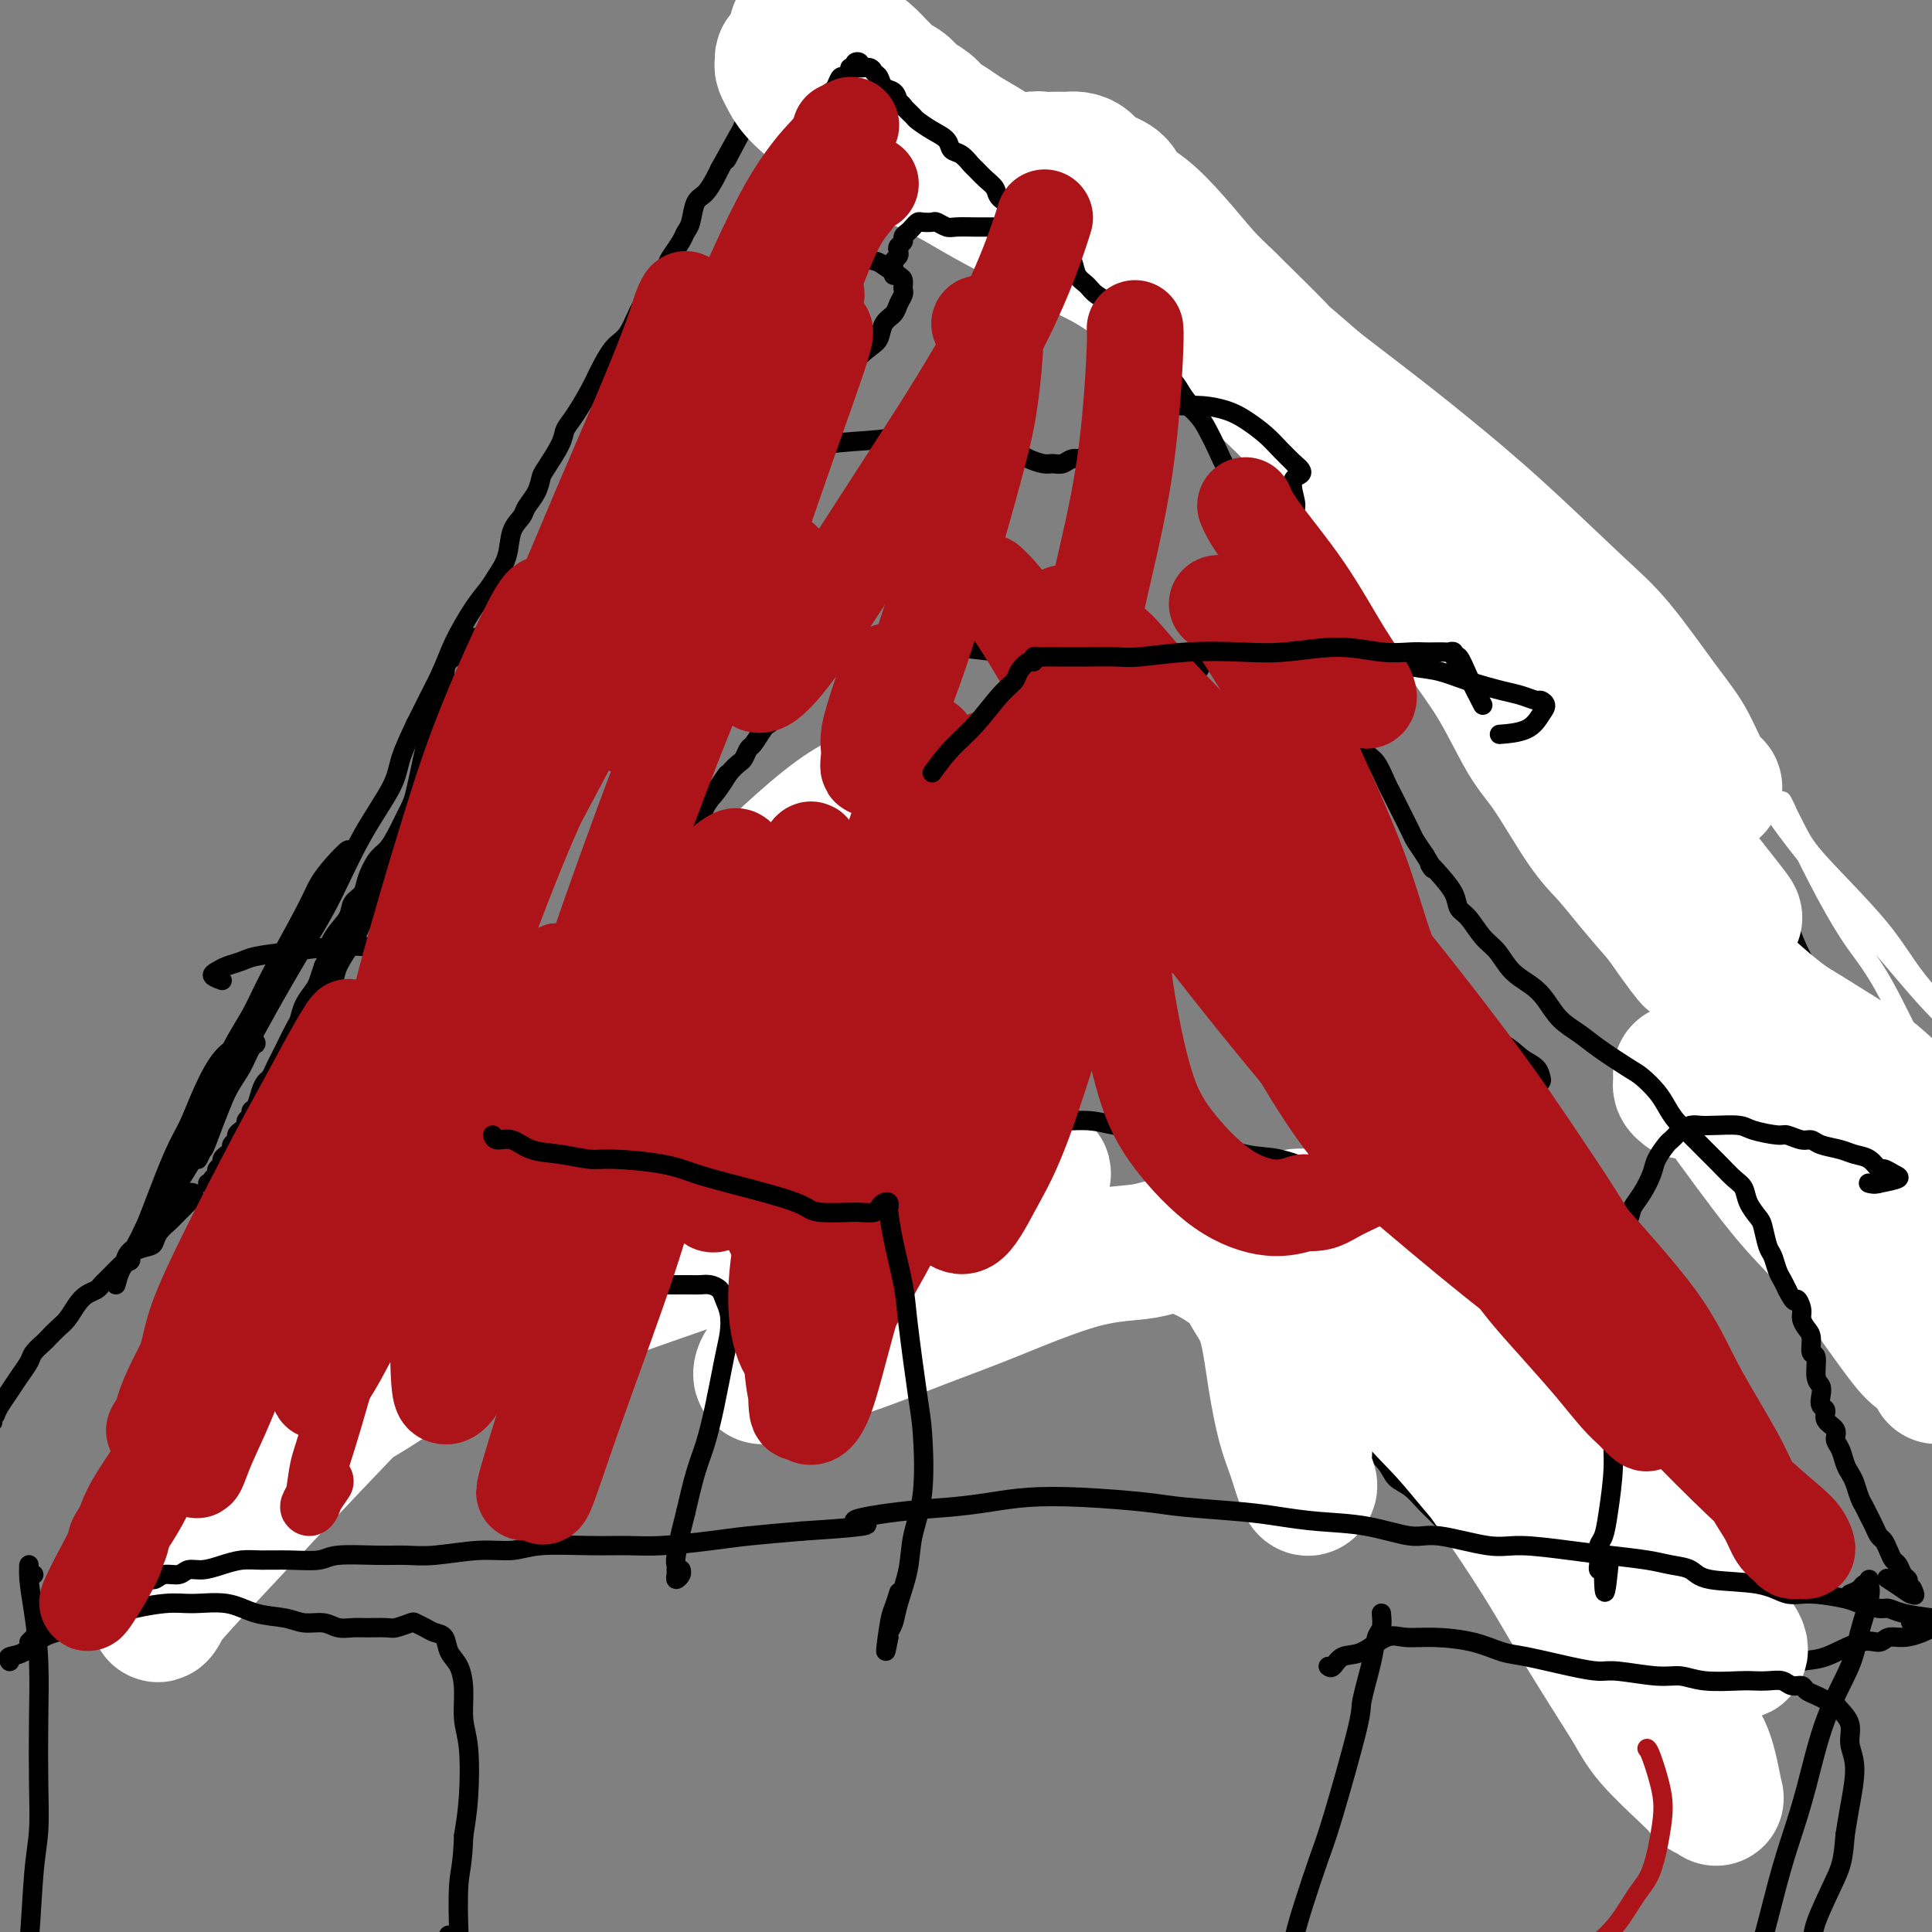 <svg viewBox='0 0 400 400' version='1.1' xmlns='http://www.w3.org/2000/svg' xmlns:xlink='http://www.w3.org/1999/xlink'><rect x="0" y="0" width="400" height="400" fill="#808080" stroke="none"/><g fill='none' stroke='#000000' stroke-width='4' stroke-linecap='round' stroke-linejoin='round'><path d='M24,266c0.294,-1.076 0.588,-2.152 1,-3c0.412,-0.848 0.942,-1.470 2,-3c1.058,-1.530 2.642,-3.970 4,-6c1.358,-2.030 2.489,-3.651 4,-6c1.511,-2.349 3.402,-5.425 5,-8c1.598,-2.575 2.902,-4.650 4,-7c1.098,-2.350 1.990,-4.974 3,-7c1.010,-2.026 2.137,-3.455 3,-5c0.863,-1.545 1.463,-3.207 2,-4c0.537,-0.793 1.011,-0.718 1,-1c-0.011,-0.282 -0.506,-0.922 -1,-1c-0.494,-0.078 -0.988,0.406 -2,1c-1.012,0.594 -2.544,1.299 -4,3c-1.456,1.701 -2.837,4.397 -4,7c-1.163,2.603 -2.108,5.113 -3,7c-0.892,1.887 -1.732,3.149 -3,6c-1.268,2.851 -2.966,7.289 -4,10c-1.034,2.711 -1.406,3.695 -2,5c-0.594,1.305 -1.411,2.932 -2,4c-0.589,1.068 -0.949,1.578 -1,2c-0.051,0.422 0.209,0.755 0,1c-0.209,0.245 -0.886,0.403 -1,0c-0.114,-0.403 0.334,-1.368 1,-2c0.666,-0.632 1.550,-0.932 3,-3c1.450,-2.068 3.466,-5.904 5,-9c1.534,-3.096 2.585,-5.451 4,-8c1.415,-2.549 3.194,-5.291 5,-9c1.806,-3.709 3.640,-8.383 6,-13c2.360,-4.617 5.246,-9.176 7,-12c1.754,-2.824 2.377,-3.912 3,-5'/><path d='M60,200c6.366,-11.451 5.782,-9.578 6,-10c0.218,-0.422 1.238,-3.138 2,-5c0.762,-1.862 1.267,-2.869 2,-4c0.733,-1.131 1.693,-2.386 2,-3c0.307,-0.614 -0.038,-0.588 0,-1c0.038,-0.412 0.460,-1.263 0,-1c-0.460,0.263 -1.802,1.639 -3,3c-1.198,1.361 -2.253,2.707 -3,4c-0.747,1.293 -1.187,2.535 -3,6c-1.813,3.465 -5.000,9.154 -7,13c-2.000,3.846 -2.812,5.849 -4,8c-1.188,2.151 -2.753,4.450 -4,7c-1.247,2.550 -2.176,5.351 -3,8c-0.824,2.649 -1.542,5.147 -2,7c-0.458,1.853 -0.655,3.062 -1,4c-0.345,0.938 -0.839,1.604 -1,2c-0.161,0.396 0.011,0.522 0,1c-0.011,0.478 -0.205,1.306 0,1c0.205,-0.306 0.810,-1.748 1,-2c0.190,-0.252 -0.035,0.686 1,-2c1.035,-2.686 3.332,-8.995 5,-13c1.668,-4.005 2.709,-5.704 4,-8c1.291,-2.296 2.833,-5.187 5,-9c2.167,-3.813 4.960,-8.548 7,-12c2.040,-3.452 3.326,-5.621 5,-9c1.674,-3.379 3.737,-7.968 6,-12c2.263,-4.032 4.725,-7.509 6,-10c1.275,-2.491 1.364,-3.998 2,-6c0.636,-2.002 1.818,-4.501 3,-7'/><path d='M86,150c7.267,-14.398 2.934,-5.891 2,-4c-0.934,1.891 1.531,-2.832 3,-6c1.469,-3.168 1.942,-4.779 3,-7c1.058,-2.221 2.702,-5.052 4,-7c1.298,-1.948 2.250,-3.011 3,-4c0.750,-0.989 1.299,-1.902 2,-3c0.701,-1.098 1.553,-2.380 2,-4c0.447,-1.620 0.487,-3.579 1,-5c0.513,-1.421 1.497,-2.303 2,-3c0.503,-0.697 0.524,-1.208 1,-2c0.476,-0.792 1.408,-1.864 2,-3c0.592,-1.136 0.843,-2.336 1,-3c0.157,-0.664 0.220,-0.793 1,-2c0.780,-1.207 2.277,-3.493 3,-5c0.723,-1.507 0.672,-2.235 1,-3c0.328,-0.765 1.035,-1.566 2,-3c0.965,-1.434 2.187,-3.500 3,-5c0.813,-1.500 1.218,-2.434 2,-4c0.782,-1.566 1.940,-3.764 3,-5c1.060,-1.236 2.023,-1.509 3,-3c0.977,-1.491 1.967,-4.199 3,-6c1.033,-1.801 2.108,-2.696 3,-4c0.892,-1.304 1.601,-3.019 2,-4c0.399,-0.981 0.487,-1.229 1,-2c0.513,-0.771 1.450,-2.064 2,-3c0.550,-0.936 0.714,-1.514 1,-2c0.286,-0.486 0.693,-0.879 1,-2c0.307,-1.121 0.515,-2.971 1,-4c0.485,-1.029 1.246,-1.239 2,-2c0.754,-0.761 1.501,-2.075 2,-3c0.499,-0.925 0.749,-1.463 1,-2'/><path d='M149,35c10.086,-18.253 3.801,-6.386 2,-3c-1.801,3.386 0.880,-1.708 2,-4c1.120,-2.292 0.678,-1.781 1,-2c0.322,-0.219 1.409,-1.169 2,-2c0.591,-0.831 0.687,-1.543 1,-2c0.313,-0.457 0.842,-0.658 1,-1c0.158,-0.342 -0.057,-0.823 0,-1c0.057,-0.177 0.386,-0.048 1,0c0.614,0.048 1.515,0.016 2,0c0.485,-0.016 0.555,-0.015 1,0c0.445,0.015 1.264,0.046 2,0c0.736,-0.046 1.387,-0.168 2,0c0.613,0.168 1.187,0.625 2,1c0.813,0.375 1.867,0.667 3,1c1.133,0.333 2.347,0.707 4,1c1.653,0.293 3.744,0.505 5,1c1.256,0.495 1.677,1.272 3,2c1.323,0.728 3.548,1.406 5,2c1.452,0.594 2.131,1.104 4,2c1.869,0.896 4.929,2.178 7,3c2.071,0.822 3.152,1.183 5,2c1.848,0.817 4.462,2.089 7,4c2.538,1.911 5.000,4.461 7,6c2.000,1.539 3.540,2.066 5,3c1.460,0.934 2.841,2.273 5,4c2.159,1.727 5.095,3.841 7,5c1.905,1.159 2.779,1.362 4,2c1.221,0.638 2.790,1.710 5,3c2.210,1.290 5.060,2.797 7,4c1.940,1.203 2.970,2.101 4,3'/><path d='M255,69c7.654,4.954 4.791,2.339 5,2c0.209,-0.339 3.492,1.600 6,3c2.508,1.400 4.243,2.263 6,3c1.757,0.737 3.537,1.347 6,3c2.463,1.653 5.608,4.347 8,6c2.392,1.653 4.032,2.264 6,4c1.968,1.736 4.263,4.596 7,7c2.737,2.404 5.916,4.353 8,6c2.084,1.647 3.073,2.994 5,5c1.927,2.006 4.791,4.671 7,7c2.209,2.329 3.763,4.321 5,6c1.237,1.679 2.157,3.043 4,5c1.843,1.957 4.608,4.507 7,7c2.392,2.493 4.411,4.930 6,7c1.589,2.070 2.750,3.772 4,6c1.250,2.228 2.590,4.981 4,7c1.410,2.019 2.891,3.305 4,5c1.109,1.695 1.848,3.801 3,6c1.152,2.199 2.717,4.491 4,7c1.283,2.509 2.283,5.234 3,7c0.717,1.766 1.151,2.573 2,4c0.849,1.427 2.112,3.473 3,5c0.888,1.527 1.401,2.535 2,4c0.599,1.465 1.283,3.388 2,5c0.717,1.612 1.466,2.912 2,4c0.534,1.088 0.853,1.963 2,4c1.147,2.037 3.122,5.236 4,7c0.878,1.764 0.658,2.091 1,3c0.342,0.909 1.246,2.399 2,4c0.754,1.601 1.358,3.315 2,5c0.642,1.685 1.321,3.343 2,5'/><path d='M387,228c7.170,14.024 2.095,5.083 1,3c-1.095,-2.083 1.789,2.693 3,5c1.211,2.307 0.747,2.144 1,3c0.253,0.856 1.223,2.731 2,4c0.777,1.269 1.363,1.933 2,3c0.637,1.067 1.326,2.537 2,4c0.674,1.463 1.331,2.918 2,4c0.669,1.082 1.348,1.790 2,3c0.652,1.210 1.278,2.921 2,4c0.722,1.079 1.541,1.524 2,2c0.459,0.476 0.557,0.981 1,2c0.443,1.019 1.232,2.551 2,4c0.768,1.449 1.515,2.815 2,4c0.485,1.185 0.707,2.190 1,3c0.293,0.810 0.657,1.425 1,2c0.343,0.575 0.666,1.109 1,2c0.334,0.891 0.679,2.137 1,3c0.321,0.863 0.620,1.341 1,2c0.380,0.659 0.842,1.497 1,2c0.158,0.503 0.010,0.671 0,1c-0.010,0.329 0.116,0.820 0,1c-0.116,0.180 -0.474,0.048 -1,0c-0.526,-0.048 -1.218,-0.013 -2,0c-0.782,0.013 -1.652,0.004 -2,0c-0.348,-0.004 -0.174,-0.002 0,0'/></g>
<g fill='none' stroke='#FFFFFF' stroke-width='4' stroke-linecap='round' stroke-linejoin='round'><path d='M317,112c0.043,0.809 0.085,1.618 0,2c-0.085,0.382 -0.299,0.337 0,1c0.299,0.663 1.111,2.034 2,3c0.889,0.966 1.854,1.526 4,3c2.146,1.474 5.474,3.863 9,7c3.526,3.137 7.250,7.022 10,10c2.750,2.978 4.527,5.050 8,9c3.473,3.950 8.642,9.779 12,14c3.358,4.221 4.905,6.835 8,11c3.095,4.165 7.739,9.882 12,15c4.261,5.118 8.139,9.638 11,13c2.861,3.362 4.705,5.568 7,8c2.295,2.432 5.041,5.092 7,7c1.959,1.908 3.131,3.066 4,4c0.869,0.934 1.433,1.646 2,2c0.567,0.354 1.135,0.349 1,0c-0.135,-0.349 -0.974,-1.044 -2,-2c-1.026,-0.956 -2.241,-2.174 -5,-5c-2.759,-2.826 -7.063,-7.261 -10,-11c-2.937,-3.739 -4.507,-6.783 -8,-11c-3.493,-4.217 -8.909,-9.608 -12,-13c-3.091,-3.392 -3.858,-4.785 -5,-7c-1.142,-2.215 -2.659,-5.252 -3,-6c-0.341,-0.748 0.495,0.793 1,2c0.505,1.207 0.680,2.082 2,5c1.320,2.918 3.785,7.881 6,12c2.215,4.119 4.178,7.395 6,10c1.822,2.605 3.502,4.541 6,9c2.498,4.459 5.814,11.443 8,16c2.186,4.557 3.242,6.689 5,10c1.758,3.311 4.216,7.803 6,11c1.784,3.197 2.892,5.098 4,7'/><path d='M413,248c7.472,13.499 4.151,6.245 4,5c-0.151,-1.245 2.869,3.517 5,6c2.131,2.483 3.373,2.687 4,3c0.627,0.313 0.638,0.735 1,1c0.362,0.265 1.075,0.372 1,0c-0.075,-0.372 -0.937,-1.221 -2,-3c-1.063,-1.779 -2.326,-4.486 -4,-7c-1.674,-2.514 -3.758,-4.835 -6,-8c-2.242,-3.165 -4.643,-7.174 -7,-11c-2.357,-3.826 -4.670,-7.469 -6,-10c-1.330,-2.531 -1.677,-3.949 -2,-5c-0.323,-1.051 -0.622,-1.735 -1,-2c-0.378,-0.265 -0.833,-0.112 -1,0c-0.167,0.112 -0.045,0.184 0,1c0.045,0.816 0.013,2.376 0,3c-0.013,0.624 -0.006,0.312 0,0'/></g>
<g fill='none' stroke='#FFFFFF' stroke-width='28' stroke-linecap='round' stroke-linejoin='round'><path d='M349,226c-0.422,-0.332 -0.844,-0.665 -1,-1c-0.156,-0.335 -0.047,-0.673 0,-1c0.047,-0.327 0.032,-0.643 0,-1c-0.032,-0.357 -0.080,-0.755 0,-1c0.080,-0.245 0.287,-0.338 1,0c0.713,0.338 1.933,1.105 3,2c1.067,0.895 1.980,1.916 5,6c3.020,4.084 8.148,11.230 12,16c3.852,4.770 6.427,7.164 9,10c2.573,2.836 5.143,6.114 8,10c2.857,3.886 5.999,8.380 8,11c2.001,2.620 2.860,3.367 4,4c1.140,0.633 2.562,1.152 3,2c0.438,0.848 -0.107,2.025 0,2c0.107,-0.025 0.865,-1.251 1,-3c0.135,-1.749 -0.352,-4.021 -1,-6c-0.648,-1.979 -1.458,-3.665 -3,-7c-1.542,-3.335 -3.817,-8.320 -6,-12c-2.183,-3.680 -4.276,-6.056 -6,-8c-1.724,-1.944 -3.081,-3.456 -6,-7c-2.919,-3.544 -7.402,-9.119 -10,-13c-2.598,-3.881 -3.313,-6.069 -5,-9c-1.687,-2.931 -4.347,-6.606 -6,-9c-1.653,-2.394 -2.298,-3.508 -3,-5c-0.702,-1.492 -1.460,-3.362 -2,-5c-0.540,-1.638 -0.860,-3.044 -1,-3c-0.140,0.044 -0.099,1.540 0,2c0.099,0.460 0.256,-0.114 1,1c0.744,1.114 2.076,3.917 3,6c0.924,2.083 1.441,3.445 4,8c2.559,4.555 7.160,12.301 10,17c2.840,4.699 3.920,6.349 5,8'/><path d='M376,240c4.767,7.633 5.184,5.715 6,6c0.816,0.285 2.031,2.773 3,4c0.969,1.227 1.691,1.193 2,1c0.309,-0.193 0.205,-0.545 -1,-3c-1.205,-2.455 -3.509,-7.015 -6,-11c-2.491,-3.985 -5.167,-7.396 -9,-13c-3.833,-5.604 -8.821,-13.400 -13,-20c-4.179,-6.600 -7.548,-12.004 -10,-16c-2.452,-3.996 -3.986,-6.585 -7,-11c-3.014,-4.415 -7.506,-10.657 -10,-14c-2.494,-3.343 -2.988,-3.789 -6,-7c-3.012,-3.211 -8.542,-9.189 -12,-13c-3.458,-3.811 -4.844,-5.456 -6,-7c-1.156,-1.544 -2.080,-2.988 -4,-5c-1.920,-2.012 -4.835,-4.593 -6,-6c-1.165,-1.407 -0.581,-1.641 -1,-2c-0.419,-0.359 -1.842,-0.845 -2,-1c-0.158,-0.155 0.949,0.019 2,1c1.051,0.981 2.046,2.768 5,6c2.954,3.232 7.868,7.909 12,12c4.132,4.091 7.482,7.598 12,13c4.518,5.402 10.205,12.701 14,17c3.795,4.299 5.699,5.598 8,8c2.301,2.402 4.999,5.906 7,8c2.001,2.094 3.305,2.776 4,3c0.695,0.224 0.781,-0.011 1,0c0.219,0.011 0.570,0.268 -2,-3c-2.570,-3.268 -8.060,-10.062 -12,-16c-3.940,-5.938 -6.330,-11.022 -10,-16c-3.670,-4.978 -8.620,-9.851 -13,-15c-4.380,-5.149 -8.190,-10.575 -12,-16'/><path d='M310,124c-8.799,-12.367 -6.798,-10.285 -9,-13c-2.202,-2.715 -8.607,-10.228 -13,-15c-4.393,-4.772 -6.775,-6.802 -10,-10c-3.225,-3.198 -7.293,-7.562 -11,-11c-3.707,-3.438 -7.052,-5.948 -9,-8c-1.948,-2.052 -2.498,-3.646 -4,-5c-1.502,-1.354 -3.956,-2.467 -5,-3c-1.044,-0.533 -0.677,-0.487 -1,-1c-0.323,-0.513 -1.337,-1.586 -1,-1c0.337,0.586 2.023,2.831 4,5c1.977,2.169 4.244,4.261 7,7c2.756,2.739 6.002,6.125 11,11c4.998,4.875 11.747,11.240 18,17c6.253,5.760 12.010,10.915 16,15c3.990,4.085 6.215,7.101 9,10c2.785,2.899 6.132,5.680 10,9c3.868,3.320 8.256,7.177 12,11c3.744,3.823 6.843,7.611 9,10c2.157,2.389 3.371,3.380 5,5c1.629,1.620 3.672,3.869 5,5c1.328,1.131 1.942,1.142 2,1c0.058,-0.142 -0.440,-0.438 -1,-1c-0.560,-0.562 -1.183,-1.390 -2,-3c-0.817,-1.610 -1.829,-4.001 -3,-6c-1.171,-1.999 -2.502,-3.607 -5,-7c-2.498,-3.393 -6.164,-8.570 -9,-12c-2.836,-3.430 -4.843,-5.112 -9,-9c-4.157,-3.888 -10.465,-9.980 -16,-15c-5.535,-5.020 -10.298,-8.967 -14,-12c-3.702,-3.033 -6.343,-5.152 -10,-8c-3.657,-2.848 -8.328,-6.424 -13,-10'/><path d='M273,80c-10.874,-9.406 -7.058,-5.920 -8,-7c-0.942,-1.080 -6.641,-6.725 -10,-10c-3.359,-3.275 -4.378,-4.180 -6,-6c-1.622,-1.820 -3.845,-4.556 -6,-7c-2.155,-2.444 -4.240,-4.595 -6,-6c-1.760,-1.405 -3.195,-2.065 -4,-3c-0.805,-0.935 -0.979,-2.145 -2,-3c-1.021,-0.855 -2.889,-1.353 -4,-2c-1.111,-0.647 -1.467,-1.441 -2,-2c-0.533,-0.559 -1.245,-0.881 -2,-1c-0.755,-0.119 -1.553,-0.033 -2,0c-0.447,0.033 -0.543,0.013 -1,0c-0.457,-0.013 -1.274,-0.019 -2,0c-0.726,0.019 -1.359,0.063 -2,0c-0.641,-0.063 -1.290,-0.232 -2,0c-0.710,0.232 -1.482,0.864 -2,1c-0.518,0.136 -0.781,-0.223 -1,0c-0.219,0.223 -0.393,1.030 0,2c0.393,0.970 1.355,2.103 2,3c0.645,0.897 0.973,1.557 4,4c3.027,2.443 8.751,6.670 13,10c4.249,3.330 7.022,5.764 10,8c2.978,2.236 6.159,4.273 10,7c3.841,2.727 8.340,6.144 11,8c2.660,1.856 3.480,2.150 5,3c1.520,0.850 3.739,2.256 5,3c1.261,0.744 1.564,0.826 2,1c0.436,0.174 1.003,0.438 1,0c-0.003,-0.438 -0.578,-1.580 -2,-3c-1.422,-1.420 -3.692,-3.120 -6,-5c-2.308,-1.880 -4.654,-3.940 -7,-6'/><path d='M259,69c-4.577,-3.730 -8.521,-6.054 -11,-8c-2.479,-1.946 -3.493,-3.515 -7,-6c-3.507,-2.485 -9.507,-5.886 -13,-8c-3.493,-2.114 -4.480,-2.940 -6,-4c-1.520,-1.060 -3.575,-2.353 -6,-4c-2.425,-1.647 -5.220,-3.649 -7,-5c-1.780,-1.351 -2.545,-2.053 -4,-3c-1.455,-0.947 -3.601,-2.140 -5,-3c-1.399,-0.860 -2.051,-1.386 -3,-2c-0.949,-0.614 -2.195,-1.317 -3,-2c-0.805,-0.683 -1.167,-1.345 -2,-2c-0.833,-0.655 -2.136,-1.302 -3,-2c-0.864,-0.698 -1.290,-1.448 -2,-2c-0.710,-0.552 -1.705,-0.907 -3,-2c-1.295,-1.093 -2.889,-2.924 -4,-4c-1.111,-1.076 -1.740,-1.399 -3,-2c-1.260,-0.601 -3.150,-1.482 -4,-2c-0.850,-0.518 -0.661,-0.675 -1,-1c-0.339,-0.325 -1.205,-0.820 -2,-1c-0.795,-0.180 -1.520,-0.045 -2,0c-0.480,0.045 -0.716,0.001 -1,0c-0.284,-0.001 -0.616,0.041 -1,0c-0.384,-0.041 -0.820,-0.166 -1,0c-0.180,0.166 -0.103,0.622 0,1c0.103,0.378 0.234,0.679 0,1c-0.234,0.321 -0.832,0.663 -1,1c-0.168,0.337 0.095,0.668 0,1c-0.095,0.332 -0.547,0.666 -1,1'/><path d='M163,11c-0.849,0.949 -0.970,0.822 -1,1c-0.030,0.178 0.031,0.661 0,1c-0.031,0.339 -0.155,0.535 0,1c0.155,0.465 0.587,1.200 1,2c0.413,0.800 0.805,1.667 2,3c1.195,1.333 3.191,3.134 6,5c2.809,1.866 6.431,3.798 9,5c2.569,1.202 4.085,1.676 7,3c2.915,1.324 7.230,3.499 10,5c2.770,1.501 3.997,2.329 7,4c3.003,1.671 7.782,4.184 11,6c3.218,1.816 4.873,2.936 7,4c2.127,1.064 4.725,2.073 8,4c3.275,1.927 7.225,4.773 10,7c2.775,2.227 4.373,3.836 7,6c2.627,2.164 6.284,4.884 9,7c2.716,2.116 4.492,3.628 7,6c2.508,2.372 5.750,5.603 9,9c3.250,3.397 6.510,6.961 9,10c2.490,3.039 4.212,5.552 6,8c1.788,2.448 3.643,4.829 6,8c2.357,3.171 5.215,7.132 7,10c1.785,2.868 2.497,4.644 4,7c1.503,2.356 3.797,5.293 6,9c2.203,3.707 4.313,8.183 6,11c1.687,2.817 2.949,3.973 5,7c2.051,3.027 4.890,7.925 7,11c2.110,3.075 3.491,4.328 5,6c1.509,1.672 3.145,3.763 5,6c1.855,2.237 3.927,4.618 6,7'/><path d='M344,190c8.954,12.739 5.839,7.587 6,7c0.161,-0.587 3.597,3.393 6,6c2.403,2.607 3.772,3.842 5,5c1.228,1.158 2.313,2.239 4,4c1.687,1.761 3.975,4.203 6,6c2.025,1.797 3.788,2.951 6,5c2.212,2.049 4.873,4.995 7,7c2.127,2.005 3.720,3.070 5,4c1.280,0.930 2.249,1.726 4,3c1.751,1.274 4.285,3.024 6,4c1.715,0.976 2.611,1.176 4,2c1.389,0.824 3.273,2.272 5,3c1.727,0.728 3.299,0.737 4,1c0.701,0.263 0.531,0.781 1,1c0.469,0.219 1.579,0.139 2,0c0.421,-0.139 0.155,-0.338 0,-1c-0.155,-0.662 -0.200,-1.787 -1,-3c-0.800,-1.213 -2.356,-2.514 -4,-4c-1.644,-1.486 -3.377,-3.157 -6,-5c-2.623,-1.843 -6.136,-3.858 -9,-6c-2.864,-2.142 -5.078,-4.411 -7,-6c-1.922,-1.589 -3.552,-2.497 -6,-4c-2.448,-1.503 -5.716,-3.600 -8,-5c-2.284,-1.400 -3.586,-2.102 -6,-4c-2.414,-1.898 -5.940,-4.990 -8,-7c-2.060,-2.010 -2.656,-2.937 -4,-4c-1.344,-1.063 -3.438,-2.263 -5,-4c-1.562,-1.737 -2.594,-4.012 -4,-6c-1.406,-1.988 -3.186,-3.689 -4,-5c-0.814,-1.311 -0.661,-2.232 -1,-3c-0.339,-0.768 -1.169,-1.384 -2,-2'/><path d='M340,179c-1.625,-2.613 -0.187,-1.145 0,-1c0.187,0.145 -0.878,-1.033 -1,-1c-0.122,0.033 0.698,1.278 1,2c0.302,0.722 0.086,0.921 0,1c-0.086,0.079 -0.043,0.040 0,0'/></g>
<g fill='none' stroke='#000000' stroke-width='4' stroke-linecap='round' stroke-linejoin='round'><path d='M43,245c0.452,0.120 0.905,0.239 1,0c0.095,-0.239 -0.167,-0.838 0,-1c0.167,-0.162 0.762,0.111 1,0c0.238,-0.111 0.119,-0.607 0,-1c-0.119,-0.393 -0.238,-0.683 0,-1c0.238,-0.317 0.833,-0.662 1,-1c0.167,-0.338 -0.095,-0.668 0,-1c0.095,-0.332 0.547,-0.666 1,-1c0.453,-0.334 0.909,-0.667 1,-1c0.091,-0.333 -0.182,-0.667 0,-1c0.182,-0.333 0.818,-0.667 1,-1c0.182,-0.333 -0.091,-0.667 0,-1c0.091,-0.333 0.545,-0.667 1,-1c0.455,-0.333 0.909,-0.665 1,-1c0.091,-0.335 -0.183,-0.674 0,-1c0.183,-0.326 0.823,-0.641 1,-1c0.177,-0.359 -0.107,-0.764 0,-1c0.107,-0.236 0.606,-0.304 1,-1c0.394,-0.696 0.683,-2.021 1,-3c0.317,-0.979 0.661,-1.611 1,-2c0.339,-0.389 0.672,-0.535 1,-1c0.328,-0.465 0.651,-1.251 1,-2c0.349,-0.749 0.722,-1.463 1,-2c0.278,-0.537 0.459,-0.896 1,-2c0.541,-1.104 1.440,-2.952 2,-4c0.560,-1.048 0.780,-1.295 1,-2c0.220,-0.705 0.440,-1.870 1,-3c0.560,-1.130 1.458,-2.227 2,-3c0.542,-0.773 0.726,-1.221 1,-2c0.274,-0.779 0.637,-1.890 1,-3'/><path d='M67,200c3.925,-7.513 1.738,-3.794 1,-3c-0.738,0.794 -0.028,-1.336 1,-3c1.028,-1.664 2.372,-2.862 3,-4c0.628,-1.138 0.538,-2.216 1,-3c0.462,-0.784 1.474,-1.275 2,-2c0.526,-0.725 0.565,-1.683 1,-3c0.435,-1.317 1.268,-2.994 2,-4c0.732,-1.006 1.365,-1.341 2,-2c0.635,-0.659 1.273,-1.642 2,-3c0.727,-1.358 1.544,-3.090 2,-4c0.456,-0.910 0.549,-0.996 1,-2c0.451,-1.004 1.258,-2.925 2,-4c0.742,-1.075 1.420,-1.303 2,-2c0.580,-0.697 1.061,-1.864 2,-3c0.939,-1.136 2.335,-2.243 3,-3c0.665,-0.757 0.601,-1.164 1,-2c0.399,-0.836 1.263,-2.100 2,-3c0.737,-0.900 1.348,-1.434 2,-2c0.652,-0.566 1.345,-1.163 2,-2c0.655,-0.837 1.274,-1.916 2,-3c0.726,-1.084 1.560,-2.175 2,-3c0.440,-0.825 0.485,-1.384 1,-2c0.515,-0.616 1.499,-1.287 2,-2c0.501,-0.713 0.518,-1.467 1,-2c0.482,-0.533 1.428,-0.845 2,-2c0.572,-1.155 0.769,-3.153 1,-4c0.231,-0.847 0.496,-0.545 1,-1c0.504,-0.455 1.249,-1.668 2,-3c0.751,-1.332 1.510,-2.782 2,-4c0.490,-1.218 0.711,-2.205 1,-3c0.289,-0.795 0.644,-1.397 1,-2'/><path d='M119,115c9.131,-15.255 5.960,-10.892 5,-10c-0.960,0.892 0.291,-1.687 1,-3c0.709,-1.313 0.875,-1.359 1,-2c0.125,-0.641 0.208,-1.876 1,-3c0.792,-1.124 2.291,-2.138 3,-3c0.709,-0.862 0.628,-1.571 1,-3c0.372,-1.429 1.199,-3.576 2,-5c0.801,-1.424 1.577,-2.125 2,-3c0.423,-0.875 0.495,-1.925 1,-3c0.505,-1.075 1.445,-2.176 2,-3c0.555,-0.824 0.725,-1.370 1,-2c0.275,-0.630 0.655,-1.342 1,-2c0.345,-0.658 0.656,-1.261 1,-2c0.344,-0.739 0.721,-1.616 1,-2c0.279,-0.384 0.460,-0.277 1,-1c0.540,-0.723 1.440,-2.276 2,-3c0.560,-0.724 0.779,-0.619 1,-1c0.221,-0.381 0.445,-1.247 1,-2c0.555,-0.753 1.443,-1.394 2,-2c0.557,-0.606 0.784,-1.177 1,-2c0.216,-0.823 0.422,-1.898 1,-3c0.578,-1.102 1.530,-2.231 2,-3c0.470,-0.769 0.458,-1.177 1,-2c0.542,-0.823 1.637,-2.059 2,-3c0.363,-0.941 -0.005,-1.586 0,-2c0.005,-0.414 0.383,-0.595 1,-1c0.617,-0.405 1.474,-1.032 2,-2c0.526,-0.968 0.722,-2.277 1,-3c0.278,-0.723 0.639,-0.862 1,-1'/><path d='M161,38c6.903,-12.556 3.159,-5.447 2,-3c-1.159,2.447 0.267,0.233 1,-1c0.733,-1.233 0.773,-1.486 1,-2c0.227,-0.514 0.639,-1.289 1,-2c0.361,-0.711 0.670,-1.356 1,-2c0.330,-0.644 0.681,-1.286 1,-2c0.319,-0.714 0.607,-1.501 1,-2c0.393,-0.499 0.893,-0.711 1,-1c0.107,-0.289 -0.179,-0.653 0,-1c0.179,-0.347 0.821,-0.675 1,-1c0.179,-0.325 -0.107,-0.647 0,-1c0.107,-0.353 0.607,-0.738 1,-1c0.393,-0.262 0.679,-0.400 1,-1c0.321,-0.600 0.679,-1.662 1,-2c0.321,-0.338 0.607,0.050 1,0c0.393,-0.050 0.894,-0.536 1,-1c0.106,-0.464 -0.184,-0.905 0,-1c0.184,-0.095 0.841,0.156 1,0c0.159,-0.156 -0.179,-0.718 0,-1c0.179,-0.282 0.874,-0.284 1,0c0.126,0.284 -0.318,0.854 0,1c0.318,0.146 1.398,-0.130 2,0c0.602,0.130 0.725,0.668 1,1c0.275,0.332 0.703,0.460 1,1c0.297,0.540 0.465,1.491 1,2c0.535,0.509 1.439,0.574 2,1c0.561,0.426 0.781,1.213 1,2'/><path d='M186,21c1.504,1.197 0.764,0.691 1,1c0.236,0.309 1.449,1.435 2,2c0.551,0.565 0.441,0.570 1,1c0.559,0.430 1.789,1.285 3,2c1.211,0.715 2.404,1.290 3,2c0.596,0.710 0.596,1.555 1,2c0.404,0.445 1.212,0.489 2,1c0.788,0.511 1.557,1.488 2,2c0.443,0.512 0.559,0.560 1,1c0.441,0.440 1.207,1.273 2,2c0.793,0.727 1.615,1.350 2,2c0.385,0.650 0.334,1.329 1,2c0.666,0.671 2.047,1.336 3,2c0.953,0.664 1.476,1.329 2,2c0.524,0.671 1.047,1.348 2,2c0.953,0.652 2.334,1.281 3,2c0.666,0.719 0.615,1.530 1,2c0.385,0.470 1.204,0.601 2,1c0.796,0.399 1.569,1.066 2,2c0.431,0.934 0.519,2.136 1,3c0.481,0.864 1.355,1.390 2,2c0.645,0.610 1.061,1.304 2,2c0.939,0.696 2.401,1.394 3,2c0.599,0.606 0.334,1.120 1,2c0.666,0.880 2.261,2.127 3,3c0.739,0.873 0.621,1.374 1,2c0.379,0.626 1.256,1.378 2,2c0.744,0.622 1.354,1.115 2,2c0.646,0.885 1.328,2.161 2,3c0.672,0.839 1.335,1.240 2,2c0.665,0.760 1.333,1.880 2,3'/><path d='M245,82c3.689,4.698 1.410,2.444 1,2c-0.410,-0.444 1.049,0.923 2,2c0.951,1.077 1.396,1.863 2,3c0.604,1.137 1.368,2.625 2,4c0.632,1.375 1.133,2.638 2,4c0.867,1.362 2.100,2.824 3,4c0.900,1.176 1.466,2.068 2,3c0.534,0.932 1.035,1.905 2,3c0.965,1.095 2.395,2.312 3,3c0.605,0.688 0.387,0.849 1,2c0.613,1.151 2.058,3.294 3,5c0.942,1.706 1.380,2.975 2,4c0.620,1.025 1.420,1.807 2,3c0.580,1.193 0.939,2.799 1,4c0.061,1.201 -0.177,1.998 0,3c0.177,1.002 0.768,2.211 1,3c0.232,0.789 0.104,1.159 0,2c-0.104,0.841 -0.184,2.154 0,3c0.184,0.846 0.633,1.226 1,2c0.367,0.774 0.650,1.941 1,3c0.350,1.059 0.765,2.011 1,3c0.235,0.989 0.291,2.016 1,3c0.709,0.984 2.073,1.925 3,3c0.927,1.075 1.417,2.285 2,3c0.583,0.715 1.259,0.933 2,2c0.741,1.067 1.546,2.981 2,4c0.454,1.019 0.558,1.143 1,2c0.442,0.857 1.222,2.446 2,4c0.778,1.554 1.556,3.072 2,4c0.444,0.928 0.556,1.265 1,2c0.444,0.735 1.222,1.867 2,3'/><path d='M295,177c2.781,4.562 1.234,2.466 1,2c-0.234,-0.466 0.846,0.697 2,2c1.154,1.303 2.381,2.746 3,4c0.619,1.254 0.629,2.321 1,3c0.371,0.679 1.103,0.972 2,2c0.897,1.028 1.959,2.791 3,4c1.041,1.209 2.063,1.864 3,3c0.937,1.136 1.791,2.755 3,4c1.209,1.245 2.775,2.117 4,3c1.225,0.883 2.110,1.777 3,3c0.890,1.223 1.784,2.774 3,4c1.216,1.226 2.752,2.127 4,3c1.248,0.873 2.207,1.717 4,3c1.793,1.283 4.419,3.004 6,4c1.581,0.996 2.117,1.267 3,2c0.883,0.733 2.112,1.929 3,3c0.888,1.071 1.434,2.019 2,3c0.566,0.981 1.152,1.996 2,3c0.848,1.004 1.957,1.997 3,3c1.043,1.003 2.019,2.014 3,3c0.981,0.986 1.968,1.945 3,3c1.032,1.055 2.108,2.206 3,3c0.892,0.794 1.601,1.232 2,2c0.399,0.768 0.488,1.867 1,3c0.512,1.133 1.447,2.299 2,3c0.553,0.701 0.726,0.936 1,2c0.274,1.064 0.651,2.956 1,4c0.349,1.044 0.671,1.239 1,2c0.329,0.761 0.666,2.090 1,3c0.334,0.910 0.667,1.403 1,2c0.333,0.597 0.667,1.299 1,2'/><path d='M370,267c1.782,3.606 1.735,2.119 2,2c0.265,-0.119 0.840,1.128 1,2c0.160,0.872 -0.097,1.368 0,2c0.097,0.632 0.547,1.398 1,2c0.453,0.602 0.910,1.039 1,2c0.090,0.961 -0.186,2.445 0,3c0.186,0.555 0.833,0.180 1,1c0.167,0.820 -0.147,2.835 0,4c0.147,1.165 0.755,1.481 1,2c0.245,0.519 0.126,1.241 0,2c-0.126,0.759 -0.259,1.554 0,2c0.259,0.446 0.910,0.541 1,1c0.090,0.459 -0.379,1.281 0,2c0.379,0.719 1.607,1.333 2,2c0.393,0.667 -0.049,1.385 0,2c0.049,0.615 0.591,1.127 1,2c0.409,0.873 0.687,2.107 1,3c0.313,0.893 0.661,1.447 1,2c0.339,0.553 0.668,1.107 1,2c0.332,0.893 0.666,2.127 1,3c0.334,0.873 0.667,1.385 1,2c0.333,0.615 0.667,1.333 1,2c0.333,0.667 0.667,1.282 1,2c0.333,0.718 0.667,1.539 1,2c0.333,0.461 0.666,0.561 1,1c0.334,0.439 0.667,1.217 1,2c0.333,0.783 0.664,1.572 1,2c0.336,0.428 0.678,0.496 1,1c0.322,0.504 0.625,1.443 1,2c0.375,0.557 0.821,0.730 1,1c0.179,0.270 0.089,0.635 0,1'/><path d='M395,328c2.218,4.026 1.263,1.590 1,1c-0.263,-0.590 0.167,0.667 0,1c-0.167,0.333 -0.929,-0.256 -2,-1c-1.071,-0.744 -2.449,-1.641 -3,-2c-0.551,-0.359 -0.276,-0.179 0,0'/><path d='M39,247c0.399,-0.089 0.798,-0.179 1,0c0.202,0.179 0.209,0.625 0,1c-0.209,0.375 -0.632,0.677 -1,1c-0.368,0.323 -0.680,0.667 -1,1c-0.320,0.333 -0.650,0.656 -1,1c-0.350,0.344 -0.722,0.708 -1,1c-0.278,0.292 -0.462,0.511 -1,1c-0.538,0.489 -1.429,1.248 -2,2c-0.571,0.752 -0.820,1.496 -1,2c-0.180,0.504 -0.290,0.769 -1,1c-0.710,0.231 -2.022,0.429 -3,1c-0.978,0.571 -1.624,1.515 -2,2c-0.376,0.485 -0.481,0.511 -1,1c-0.519,0.489 -1.451,1.440 -2,2c-0.549,0.560 -0.713,0.729 -1,1c-0.287,0.271 -0.696,0.643 -1,1c-0.304,0.357 -0.504,0.700 -1,1c-0.496,0.300 -1.289,0.557 -2,1c-0.711,0.443 -1.341,1.074 -2,2c-0.659,0.926 -1.346,2.149 -2,3c-0.654,0.851 -1.274,1.329 -2,2c-0.726,0.671 -1.560,1.534 -2,2c-0.440,0.466 -0.488,0.536 -1,1c-0.512,0.464 -1.489,1.321 -2,2c-0.511,0.679 -0.557,1.179 -1,2c-0.443,0.821 -1.284,1.962 -2,3c-0.716,1.038 -1.308,1.972 -2,3c-0.692,1.028 -1.483,2.151 -2,3c-0.517,0.849 -0.758,1.425 -1,2'/><path d='M-1,293c-6.370,7.538 -2.294,3.382 -1,2c1.294,-1.382 -0.193,0.010 -1,1c-0.807,0.990 -0.933,1.578 -1,2c-0.067,0.422 -0.075,0.677 0,1c0.075,0.323 0.231,0.716 0,1c-0.231,0.284 -0.851,0.461 -1,1c-0.149,0.539 0.171,1.440 0,2c-0.171,0.560 -0.834,0.780 -1,1c-0.166,0.220 0.166,0.440 0,1c-0.166,0.560 -0.828,1.460 -1,2c-0.172,0.540 0.146,0.718 0,1c-0.146,0.282 -0.757,0.667 -1,1c-0.243,0.333 -0.119,0.615 0,1c0.119,0.385 0.232,0.874 0,1c-0.232,0.126 -0.808,-0.110 -1,0c-0.192,0.110 0.000,0.566 0,1c-0.000,0.434 -0.192,0.848 0,1c0.192,0.152 0.769,0.044 1,0c0.231,-0.044 0.115,-0.022 0,0'/><path d='M6,340c0.333,-0.335 0.666,-0.670 1,-1c0.334,-0.330 0.669,-0.656 1,-1c0.331,-0.344 0.657,-0.708 1,-1c0.343,-0.292 0.705,-0.512 1,-1c0.295,-0.488 0.525,-1.244 1,-2c0.475,-0.756 1.194,-1.513 2,-2c0.806,-0.487 1.699,-0.704 3,-2c1.301,-1.296 3.010,-3.670 4,-5c0.990,-1.330 1.261,-1.614 2,-2c0.739,-0.386 1.948,-0.873 3,-2c1.052,-1.127 1.948,-2.893 3,-4c1.052,-1.107 2.260,-1.555 3,-2c0.740,-0.445 1.013,-0.885 2,-2c0.987,-1.115 2.687,-2.904 4,-4c1.313,-1.096 2.239,-1.500 3,-2c0.761,-0.500 1.358,-1.095 2,-2c0.642,-0.905 1.331,-2.119 2,-3c0.669,-0.881 1.320,-1.429 2,-2c0.680,-0.571 1.389,-1.163 2,-2c0.611,-0.837 1.122,-1.917 2,-3c0.878,-1.083 2.122,-2.167 3,-3c0.878,-0.833 1.390,-1.415 2,-2c0.610,-0.585 1.318,-1.171 2,-2c0.682,-0.829 1.338,-1.899 2,-3c0.662,-1.101 1.328,-2.234 2,-3c0.672,-0.766 1.349,-1.167 2,-2c0.651,-0.833 1.277,-2.099 2,-3c0.723,-0.901 1.544,-1.437 2,-2c0.456,-0.563 0.546,-1.151 1,-2c0.454,-0.849 1.273,-1.957 2,-3c0.727,-1.043 1.364,-2.022 2,-3'/><path d='M72,267c5.180,-6.435 3.130,-3.523 3,-3c-0.130,0.523 1.659,-1.343 3,-3c1.341,-1.657 2.232,-3.105 3,-4c0.768,-0.895 1.412,-1.239 2,-2c0.588,-0.761 1.119,-1.941 2,-3c0.881,-1.059 2.113,-1.998 3,-3c0.887,-1.002 1.430,-2.066 2,-3c0.570,-0.934 1.167,-1.736 2,-3c0.833,-1.264 1.904,-2.989 3,-4c1.096,-1.011 2.219,-1.308 3,-2c0.781,-0.692 1.221,-1.778 2,-3c0.779,-1.222 1.898,-2.580 3,-4c1.102,-1.420 2.186,-2.901 3,-4c0.814,-1.099 1.359,-1.817 2,-3c0.641,-1.183 1.377,-2.833 2,-4c0.623,-1.167 1.133,-1.852 2,-3c0.867,-1.148 2.091,-2.758 3,-4c0.909,-1.242 1.501,-2.116 2,-3c0.499,-0.884 0.904,-1.776 2,-3c1.096,-1.224 2.884,-2.778 4,-4c1.116,-1.222 1.560,-2.112 2,-3c0.440,-0.888 0.877,-1.775 2,-3c1.123,-1.225 2.933,-2.788 4,-4c1.067,-1.212 1.393,-2.074 2,-3c0.607,-0.926 1.496,-1.915 2,-3c0.504,-1.085 0.624,-2.266 1,-3c0.376,-0.734 1.007,-1.020 2,-2c0.993,-0.980 2.349,-2.654 3,-4c0.651,-1.346 0.598,-2.362 1,-3c0.402,-0.638 1.258,-0.896 2,-2c0.742,-1.104 1.371,-3.052 2,-5'/><path d='M146,167c7.843,-11.488 3.449,-5.210 2,-3c-1.449,2.210 0.046,0.350 1,-1c0.954,-1.350 1.368,-2.191 2,-3c0.632,-0.809 1.483,-1.586 2,-2c0.517,-0.414 0.702,-0.464 1,-1c0.298,-0.536 0.709,-1.558 1,-2c0.291,-0.442 0.460,-0.303 1,-1c0.540,-0.697 1.450,-2.229 2,-3c0.550,-0.771 0.740,-0.780 1,-1c0.260,-0.220 0.590,-0.649 1,-1c0.410,-0.351 0.900,-0.622 1,-1c0.100,-0.378 -0.189,-0.863 0,-1c0.189,-0.137 0.857,0.072 1,0c0.143,-0.072 -0.238,-0.426 0,-1c0.238,-0.574 1.097,-1.369 1,-1c-0.097,0.369 -1.150,1.903 -2,3c-0.850,1.097 -1.498,1.757 -2,2c-0.502,0.243 -0.858,0.069 -1,0c-0.142,-0.069 -0.071,-0.035 0,0'/><path d='M42,298c0.328,-0.026 0.656,-0.051 1,0c0.344,0.051 0.703,0.180 1,0c0.297,-0.180 0.530,-0.667 1,-1c0.470,-0.333 1.176,-0.511 2,-1c0.824,-0.489 1.765,-1.287 3,-2c1.235,-0.713 2.765,-1.340 4,-2c1.235,-0.660 2.177,-1.353 3,-2c0.823,-0.647 1.527,-1.247 3,-2c1.473,-0.753 3.715,-1.657 5,-2c1.285,-0.343 1.613,-0.123 3,-1c1.387,-0.877 3.833,-2.851 6,-4c2.167,-1.149 4.056,-1.473 6,-2c1.944,-0.527 3.943,-1.258 6,-2c2.057,-0.742 4.172,-1.495 6,-2c1.828,-0.505 3.369,-0.761 5,-1c1.631,-0.239 3.353,-0.459 6,-1c2.647,-0.541 6.221,-1.403 9,-2c2.779,-0.597 4.765,-0.929 6,-1c1.235,-0.071 1.719,0.121 4,0c2.281,-0.121 6.360,-0.553 9,-1c2.640,-0.447 3.842,-0.907 5,-1c1.158,-0.093 2.273,0.182 4,0c1.727,-0.182 4.067,-0.822 6,-1c1.933,-0.178 3.461,0.107 5,0c1.539,-0.107 3.090,-0.606 5,-1c1.910,-0.394 4.179,-0.683 6,-1c1.821,-0.317 3.192,-0.662 5,-1c1.808,-0.338 4.051,-0.668 6,-1c1.949,-0.332 3.605,-0.666 5,-1c1.395,-0.334 2.529,-0.667 5,-1c2.471,-0.333 6.277,-0.667 9,-1c2.723,-0.333 4.361,-0.667 6,-1'/><path d='M198,259c17.391,-2.658 7.869,-1.305 6,-1c-1.869,0.305 3.916,-0.440 8,-1c4.084,-0.560 6.466,-0.935 8,-1c1.534,-0.065 2.219,0.178 4,0c1.781,-0.178 4.659,-0.779 6,-1c1.341,-0.221 1.144,-0.063 2,0c0.856,0.063 2.764,0.031 4,0c1.236,-0.031 1.798,-0.061 2,0c0.202,0.061 0.043,0.212 1,0c0.957,-0.212 3.030,-0.789 4,-1c0.970,-0.211 0.837,-0.056 1,0c0.163,0.056 0.622,0.014 1,0c0.378,-0.014 0.675,-0.000 1,0c0.325,0.000 0.678,-0.013 1,0c0.322,0.013 0.613,0.052 1,0c0.387,-0.052 0.868,-0.196 1,0c0.132,0.196 -0.087,0.731 0,1c0.087,0.269 0.481,0.271 1,1c0.519,0.729 1.163,2.184 2,3c0.837,0.816 1.865,0.994 3,2c1.135,1.006 2.376,2.841 4,5c1.624,2.159 3.631,4.642 5,6c1.369,1.358 2.099,1.591 3,3c0.901,1.409 1.973,3.995 3,6c1.027,2.005 2.008,3.430 3,5c0.992,1.570 1.996,3.285 3,5'/><path d='M276,291c4.462,6.518 2.119,4.312 2,4c-0.119,-0.312 1.988,1.271 4,3c2.012,1.729 3.931,3.606 5,5c1.069,1.394 1.289,2.305 2,3c0.711,0.695 1.912,1.172 3,2c1.088,0.828 2.061,2.006 3,3c0.939,0.994 1.843,1.803 3,3c1.157,1.197 2.565,2.782 4,4c1.435,1.218 2.896,2.069 4,3c1.104,0.931 1.849,1.943 3,3c1.151,1.057 2.707,2.159 4,3c1.293,0.841 2.325,1.421 3,2c0.675,0.579 0.995,1.156 2,2c1.005,0.844 2.695,1.956 4,3c1.305,1.044 2.225,2.019 4,3c1.775,0.981 4.405,1.968 6,3c1.595,1.032 2.156,2.107 3,3c0.844,0.893 1.970,1.602 3,2c1.030,0.398 1.964,0.485 3,1c1.036,0.515 2.174,1.458 3,2c0.826,0.542 1.341,0.682 2,1c0.659,0.318 1.461,0.813 2,1c0.539,0.187 0.814,0.066 1,0c0.186,-0.066 0.282,-0.076 1,0c0.718,0.076 2.058,0.237 3,0c0.942,-0.237 1.484,-0.871 2,-1c0.516,-0.129 1.004,0.249 2,0c0.996,-0.249 2.498,-1.124 4,-2'/><path d='M361,347c2.227,-0.435 1.295,-0.023 2,0c0.705,0.023 3.046,-0.343 5,-1c1.954,-0.657 3.520,-1.606 5,-2c1.480,-0.394 2.874,-0.235 5,-1c2.126,-0.765 4.984,-2.456 7,-3c2.016,-0.544 3.190,0.058 4,0c0.810,-0.058 1.256,-0.776 2,-1c0.744,-0.224 1.785,0.046 3,0c1.215,-0.046 2.605,-0.409 4,-1c1.395,-0.591 2.794,-1.411 4,-2c1.206,-0.589 2.220,-0.946 3,-1c0.780,-0.054 1.325,0.195 2,0c0.675,-0.195 1.481,-0.833 2,-1c0.519,-0.167 0.752,0.138 1,0c0.248,-0.138 0.511,-0.720 1,-1c0.489,-0.280 1.206,-0.257 1,0c-0.206,0.257 -1.333,0.749 -2,1c-0.667,0.251 -0.872,0.260 -2,0c-1.128,-0.260 -3.179,-0.789 -4,-1c-0.821,-0.211 -0.410,-0.106 0,0'/></g>
<g fill='none' stroke='#FFFFFF' stroke-width='28' stroke-linecap='round' stroke-linejoin='round'><path d='M266,269c-0.440,-0.765 -0.879,-1.531 -1,-2c-0.121,-0.469 0.077,-0.643 0,-1c-0.077,-0.357 -0.427,-0.898 0,-1c0.427,-0.102 1.632,0.234 3,1c1.368,0.766 2.899,1.960 5,3c2.101,1.040 4.771,1.924 8,5c3.229,3.076 7.017,8.342 10,12c2.983,3.658 5.161,5.708 8,9c2.839,3.292 6.339,7.825 10,13c3.661,5.175 7.483,10.993 10,15c2.517,4.007 3.727,6.204 6,10c2.273,3.796 5.607,9.192 8,13c2.393,3.808 3.844,6.029 5,8c1.156,1.971 2.016,3.694 4,6c1.984,2.306 5.093,5.195 7,7c1.907,1.805 2.611,2.524 3,3c0.389,0.476 0.461,0.707 1,1c0.539,0.293 1.544,0.648 2,1c0.456,0.352 0.363,0.701 0,-1c-0.363,-1.701 -0.996,-5.453 -2,-8c-1.004,-2.547 -2.379,-3.888 -6,-9c-3.621,-5.112 -9.489,-13.995 -16,-22c-6.511,-8.005 -13.665,-15.131 -19,-21c-5.335,-5.869 -8.850,-10.479 -12,-14c-3.150,-3.521 -5.935,-5.952 -9,-10c-3.065,-4.048 -6.409,-9.714 -9,-13c-2.591,-3.286 -4.428,-4.192 -6,-6c-1.572,-1.808 -2.878,-4.516 -4,-6c-1.122,-1.484 -2.061,-1.742 -3,-2'/><path d='M269,260c-9.800,-11.409 -3.299,-3.932 -1,-1c2.299,2.932 0.398,1.317 0,1c-0.398,-0.317 0.707,0.662 1,1c0.293,0.338 -0.227,0.034 2,2c2.227,1.966 7.201,6.201 11,9c3.799,2.799 6.424,4.162 9,6c2.576,1.838 5.104,4.153 9,7c3.896,2.847 9.161,6.228 13,9c3.839,2.772 6.253,4.937 9,7c2.747,2.063 5.829,4.026 10,8c4.171,3.974 9.432,9.959 13,14c3.568,4.041 5.443,6.137 7,8c1.557,1.863 2.794,3.494 4,5c1.206,1.506 2.379,2.888 3,4c0.621,1.112 0.691,1.953 1,2c0.309,0.047 0.858,-0.702 -1,-3c-1.858,-2.298 -6.123,-6.146 -8,-8c-1.877,-1.854 -1.367,-1.712 -6,-6c-4.633,-4.288 -14.409,-13.004 -21,-19c-6.591,-5.996 -9.997,-9.271 -13,-13c-3.003,-3.729 -5.603,-7.911 -9,-12c-3.397,-4.089 -7.591,-8.086 -11,-12c-3.409,-3.914 -6.033,-7.745 -8,-10c-1.967,-2.255 -3.277,-2.935 -5,-4c-1.723,-1.065 -3.859,-2.515 -5,-3c-1.141,-0.485 -1.287,-0.006 -2,0c-0.713,0.006 -1.992,-0.460 -3,0c-1.008,0.460 -1.744,1.845 -2,3c-0.256,1.155 -0.030,2.080 0,4c0.030,1.920 -0.134,4.834 0,7c0.134,2.166 0.567,3.583 1,5'/><path d='M267,271c0.316,3.431 0.607,4.007 1,6c0.393,1.993 0.889,5.401 1,8c0.111,2.599 -0.163,4.388 0,6c0.163,1.612 0.762,3.048 1,5c0.238,1.952 0.114,4.419 0,6c-0.114,1.581 -0.219,2.276 0,3c0.219,0.724 0.760,1.479 1,2c0.240,0.521 0.177,0.809 0,1c-0.177,0.191 -0.469,0.285 -1,-1c-0.531,-1.285 -1.301,-3.949 -2,-6c-0.699,-2.051 -1.329,-3.487 -2,-6c-0.671,-2.513 -1.385,-6.101 -2,-10c-0.615,-3.899 -1.131,-8.109 -2,-11c-0.869,-2.891 -2.090,-4.462 -3,-6c-0.910,-1.538 -1.510,-3.045 -4,-5c-2.490,-1.955 -6.870,-4.360 -10,-5c-3.130,-0.640 -5.011,0.486 -8,1c-2.989,0.514 -7.087,0.418 -13,2c-5.913,1.582 -13.642,4.842 -19,7c-5.358,2.158 -8.346,3.214 -13,5c-4.654,1.786 -10.972,4.302 -16,6c-5.028,1.698 -8.764,2.577 -11,3c-2.236,0.423 -2.972,0.388 -4,1c-1.028,0.612 -2.346,1.869 -3,2c-0.654,0.131 -0.642,-0.866 0,-2c0.642,-1.134 1.913,-2.406 5,-5c3.087,-2.594 7.990,-6.510 15,-11c7.010,-4.490 16.126,-9.554 22,-13c5.874,-3.446 8.504,-5.274 11,-7c2.496,-1.726 4.856,-3.350 5,-4c0.144,-0.650 -1.928,-0.325 -4,0'/><path d='M212,243c-3.882,0.678 -11.585,2.373 -19,4c-7.415,1.627 -14.540,3.184 -24,6c-9.460,2.816 -21.256,6.890 -33,11c-11.744,4.110 -23.437,8.257 -31,11c-7.563,2.743 -10.994,4.083 -15,6c-4.006,1.917 -8.585,4.412 -12,6c-3.415,1.588 -5.666,2.268 -7,3c-1.334,0.732 -1.750,1.517 -2,2c-0.250,0.483 -0.333,0.665 1,0c1.333,-0.665 4.084,-2.175 7,-4c2.916,-1.825 5.998,-3.964 12,-8c6.002,-4.036 14.925,-9.968 21,-14c6.075,-4.032 9.304,-6.162 12,-8c2.696,-1.838 4.861,-3.382 6,-5c1.139,-1.618 1.254,-3.311 0,-4c-1.254,-0.689 -3.877,-0.376 -7,0c-3.123,0.376 -6.745,0.815 -14,4c-7.255,3.185 -18.144,9.115 -26,14c-7.856,4.885 -12.680,8.726 -18,14c-5.320,5.274 -11.136,11.980 -15,17c-3.864,5.020 -5.776,8.355 -7,11c-1.224,2.645 -1.761,4.602 -2,6c-0.239,1.398 -0.182,2.237 0,3c0.182,0.763 0.488,1.449 0,2c-0.488,0.551 -1.769,0.966 1,-2c2.769,-2.966 9.589,-9.312 15,-15c5.411,-5.688 9.414,-10.717 15,-16c5.586,-5.283 12.755,-10.818 19,-16c6.245,-5.182 11.566,-10.011 17,-14c5.434,-3.989 10.981,-7.140 14,-9c3.019,-1.860 3.509,-2.430 4,-3'/><path d='M124,245c8.453,-6.646 2.587,-2.263 -3,2c-5.587,4.263 -10.893,8.404 -18,14c-7.107,5.596 -16.015,12.645 -23,19c-6.985,6.355 -12.046,12.015 -17,17c-4.954,4.985 -9.800,9.293 -14,14c-4.200,4.707 -7.755,9.811 -10,13c-2.245,3.189 -3.179,4.463 -4,6c-0.821,1.537 -1.528,3.336 -2,4c-0.472,0.664 -0.710,0.193 1,-2c1.710,-2.193 5.368,-6.107 9,-10c3.632,-3.893 7.237,-7.764 15,-16c7.763,-8.236 19.682,-20.837 29,-30c9.318,-9.163 16.034,-14.889 26,-23c9.966,-8.111 23.180,-18.605 35,-28c11.820,-9.395 22.244,-17.689 28,-22c5.756,-4.311 6.844,-4.639 11,-8c4.156,-3.361 11.379,-9.755 15,-13c3.621,-3.245 3.640,-3.340 4,-4c0.360,-0.660 1.062,-1.885 1,-3c-0.062,-1.115 -0.888,-2.120 -3,-2c-2.112,0.120 -5.510,1.366 -9,3c-3.490,1.634 -7.072,3.656 -14,8c-6.928,4.344 -17.202,11.009 -24,16c-6.798,4.991 -10.120,8.309 -15,13c-4.880,4.691 -11.317,10.755 -16,16c-4.683,5.245 -7.611,9.671 -9,12c-1.389,2.329 -1.238,2.563 -2,4c-0.762,1.437 -2.436,4.079 -3,5c-0.564,0.921 -0.018,0.120 1,-1c1.018,-1.120 2.509,-2.560 4,-4'/><path d='M117,245c3.022,-3.540 8.078,-9.891 13,-16c4.922,-6.109 9.712,-11.976 14,-17c4.288,-5.024 8.076,-9.203 14,-16c5.924,-6.797 13.983,-16.210 18,-21c4.017,-4.790 3.991,-4.958 5,-6c1.009,-1.042 3.054,-2.959 4,-4c0.946,-1.041 0.792,-1.205 -1,-1c-1.792,0.205 -5.224,0.778 -11,5c-5.776,4.222 -13.896,12.091 -20,18c-6.104,5.909 -10.191,9.857 -16,16c-5.809,6.143 -13.340,14.482 -19,22c-5.660,7.518 -9.450,14.214 -12,19c-2.550,4.786 -3.859,7.660 -5,10c-1.141,2.340 -2.114,4.144 -3,6c-0.886,1.856 -1.687,3.762 -2,5c-0.313,1.238 -0.139,1.806 0,2c0.139,0.194 0.245,0.013 1,0c0.755,-0.013 2.161,0.141 4,0c1.839,-0.141 4.110,-0.576 6,-1c1.890,-0.424 3.397,-0.835 4,-1c0.603,-0.165 0.301,-0.082 0,0'/></g>
<g fill='none' stroke='#000000' stroke-width='4' stroke-linecap='round' stroke-linejoin='round'><path d='M23,330c0.302,0.084 0.604,0.167 1,0c0.396,-0.167 0.886,-0.585 1,-1c0.114,-0.415 -0.149,-0.828 0,-1c0.149,-0.172 0.710,-0.103 1,0c0.290,0.103 0.308,0.239 1,0c0.692,-0.239 2.057,-0.853 3,-1c0.943,-0.147 1.462,0.171 2,0c0.538,-0.171 1.094,-0.833 2,-1c0.906,-0.167 2.160,0.162 3,0c0.840,-0.162 1.265,-0.814 2,-1c0.735,-0.186 1.780,0.093 3,0c1.220,-0.093 2.617,-0.560 4,-1c1.383,-0.440 2.753,-0.854 4,-1c1.247,-0.146 2.370,-0.025 4,0c1.630,0.025 3.768,-0.046 6,0c2.232,0.046 4.557,0.210 6,0c1.443,-0.210 2.004,-0.792 4,-1c1.996,-0.208 5.425,-0.041 8,0c2.575,0.041 4.294,-0.045 6,0c1.706,0.045 3.398,0.222 6,0c2.602,-0.222 6.112,-0.844 9,-1c2.888,-0.156 5.152,0.155 7,0c1.848,-0.155 3.280,-0.777 6,-1c2.720,-0.223 6.729,-0.049 10,0c3.271,0.049 5.805,-0.028 8,0c2.195,0.028 4.052,0.162 7,0c2.948,-0.162 6.986,-0.621 10,-1c3.014,-0.379 5.004,-0.680 8,-1c2.996,-0.320 6.998,-0.660 11,-1'/><path d='M166,317c20.041,-1.273 12.145,-1.455 11,-2c-1.145,-0.545 4.462,-1.453 9,-2c4.538,-0.547 8.009,-0.732 11,-1c2.991,-0.268 5.504,-0.619 8,-1c2.496,-0.381 4.977,-0.793 8,-1c3.023,-0.207 6.588,-0.210 11,0c4.412,0.210 9.670,0.634 13,1c3.330,0.366 4.732,0.674 8,1c3.268,0.326 8.401,0.670 12,1c3.599,0.330 5.664,0.647 8,1c2.336,0.353 4.942,0.743 8,1c3.058,0.257 6.567,0.380 10,1c3.433,0.620 6.790,1.738 9,2c2.210,0.262 3.273,-0.333 6,0c2.727,0.333 7.117,1.595 10,2c2.883,0.405 4.258,-0.046 7,0c2.742,0.046 6.849,0.589 10,1c3.151,0.411 5.344,0.692 8,1c2.656,0.308 5.774,0.645 8,1c2.226,0.355 3.561,0.730 5,1c1.439,0.270 2.983,0.436 4,1c1.017,0.564 1.509,1.527 4,2c2.491,0.473 6.983,0.455 10,1c3.017,0.545 4.559,1.653 6,2c1.441,0.347 2.780,-0.065 5,0c2.220,0.065 5.319,0.609 7,1c1.681,0.391 1.942,0.630 3,1c1.058,0.370 2.912,0.872 4,1c1.088,0.128 1.408,-0.120 2,0c0.592,0.120 1.455,0.606 3,1c1.545,0.394 3.773,0.697 6,1'/><path d='M400,335c9.695,1.812 4.432,0.342 4,0c-0.432,-0.342 3.968,0.445 6,1c2.032,0.555 1.696,0.877 2,1c0.304,0.123 1.247,0.047 1,0c-0.247,-0.047 -1.685,-0.064 -4,0c-2.315,0.064 -5.508,0.210 -8,0c-2.492,-0.210 -4.283,-0.774 -5,-1c-0.717,-0.226 -0.358,-0.113 0,0'/><path d='M7,326c-0.429,-0.259 -0.857,-0.518 -1,-1c-0.143,-0.482 0.000,-1.188 0,-1c-0.000,0.188 -0.144,1.271 0,3c0.144,1.729 0.575,4.106 1,7c0.425,2.894 0.843,6.305 1,10c0.157,3.695 0.053,7.673 0,12c-0.053,4.327 -0.057,9.003 0,13c0.057,3.997 0.173,7.315 0,10c-0.173,2.685 -0.634,4.736 -1,9c-0.366,4.264 -0.637,10.741 -1,14c-0.363,3.259 -0.819,3.302 -1,4c-0.181,0.698 -0.086,2.053 0,3c0.086,0.947 0.165,1.486 0,2c-0.165,0.514 -0.574,1.004 -1,2c-0.426,0.996 -0.871,2.498 -1,4c-0.129,1.502 0.057,3.005 0,4c-0.057,0.995 -0.355,1.483 0,2c0.355,0.517 1.365,1.062 2,1c0.635,-0.062 0.896,-0.732 1,-1c0.104,-0.268 0.052,-0.134 0,0'/><path d='M383,330c0.762,-0.300 1.524,-0.600 2,-1c0.476,-0.400 0.665,-0.900 1,-1c0.335,-0.100 0.815,0.201 1,0c0.185,-0.201 0.074,-0.905 0,-1c-0.074,-0.095 -0.112,0.417 0,1c0.112,0.583 0.375,1.237 0,3c-0.375,1.763 -1.388,4.636 -2,7c-0.612,2.364 -0.824,4.221 -2,7c-1.176,2.779 -3.318,6.482 -5,11c-1.682,4.518 -2.905,9.852 -4,14c-1.095,4.148 -2.061,7.112 -3,10c-0.939,2.888 -1.850,5.702 -3,10c-1.150,4.298 -2.539,10.081 -4,15c-1.461,4.919 -2.993,8.975 -4,12c-1.007,3.025 -1.489,5.020 -2,7c-0.511,1.980 -1.050,3.945 -2,6c-0.950,2.055 -2.309,4.200 -3,6c-0.691,1.800 -0.714,3.257 -1,4c-0.286,0.743 -0.837,0.774 -1,1c-0.163,0.226 0.061,0.649 0,1c-0.061,0.351 -0.408,0.630 -1,0c-0.592,-0.630 -1.429,-2.170 -2,-3c-0.571,-0.830 -0.878,-0.952 -1,-1c-0.122,-0.048 -0.061,-0.024 0,0'/><path d='M275,345c0.283,0.221 0.566,0.441 1,0c0.434,-0.441 1.018,-1.544 2,-2c0.982,-0.456 2.361,-0.264 4,-1c1.639,-0.736 3.537,-2.401 5,-3c1.463,-0.599 2.490,-0.134 4,0c1.510,0.134 3.501,-0.063 6,0c2.499,0.063 5.506,0.385 8,1c2.494,0.615 4.477,1.523 6,2c1.523,0.477 2.588,0.524 5,1c2.412,0.476 6.171,1.380 9,2c2.829,0.620 4.728,0.954 6,1c1.272,0.046 1.916,-0.198 4,0c2.084,0.198 5.607,0.838 8,1c2.393,0.162 3.655,-0.152 5,0c1.345,0.152 2.773,0.772 5,1c2.227,0.228 5.254,0.065 7,0c1.746,-0.065 2.212,-0.032 3,0c0.788,0.032 1.898,0.064 3,0c1.102,-0.064 2.196,-0.224 3,0c0.804,0.224 1.317,0.834 2,1c0.683,0.166 1.535,-0.110 2,0c0.465,0.110 0.543,0.605 1,1c0.457,0.395 1.293,0.688 2,1c0.707,0.312 1.284,0.642 2,1c0.716,0.358 1.569,0.745 2,1c0.431,0.255 0.438,0.377 1,1c0.562,0.623 1.678,1.747 2,3c0.322,1.253 -0.151,2.635 0,4c0.151,1.365 0.925,2.714 1,5c0.075,2.286 -0.550,5.510 -1,8c-0.450,2.490 -0.725,4.245 -1,6'/><path d='M382,380c-0.374,5.113 -0.807,6.395 -2,9c-1.193,2.605 -3.144,6.531 -4,9c-0.856,2.469 -0.615,3.480 -1,5c-0.385,1.520 -1.394,3.551 -2,5c-0.606,1.449 -0.807,2.318 -1,3c-0.193,0.682 -0.378,1.177 -1,1c-0.622,-0.177 -1.682,-1.027 -3,-2c-1.318,-0.973 -2.893,-2.070 -4,-3c-1.107,-0.930 -1.745,-1.694 -2,-2c-0.255,-0.306 -0.128,-0.153 0,0'/><path d='M286,334c0.100,1.132 0.199,2.264 0,3c-0.199,0.736 -0.697,1.077 -1,2c-0.303,0.923 -0.412,2.427 -1,5c-0.588,2.573 -1.656,6.216 -2,8c-0.344,1.784 0.034,1.708 -1,6c-1.034,4.292 -3.481,12.953 -5,18c-1.519,5.047 -2.108,6.479 -3,9c-0.892,2.521 -2.085,6.130 -3,9c-0.915,2.870 -1.552,5.001 -2,7c-0.448,1.999 -0.708,3.866 -1,5c-0.292,1.134 -0.618,1.536 -1,2c-0.382,0.464 -0.821,0.989 -1,1c-0.179,0.011 -0.100,-0.492 0,-1c0.100,-0.508 0.219,-1.021 0,-2c-0.219,-0.979 -0.777,-2.422 -1,-3c-0.223,-0.578 -0.112,-0.289 0,0'/><path d='M2,344c-0.253,-0.390 -0.505,-0.779 0,-1c0.505,-0.221 1.769,-0.273 3,-1c1.231,-0.727 2.430,-2.128 4,-3c1.570,-0.872 3.510,-1.216 6,-2c2.490,-0.784 5.528,-2.007 9,-3c3.472,-0.993 7.377,-1.756 10,-2c2.623,-0.244 3.965,0.030 6,0c2.035,-0.030 4.765,-0.363 7,0c2.235,0.363 3.977,1.421 6,2c2.023,0.579 4.327,0.677 6,1c1.673,0.323 2.715,0.871 4,1c1.285,0.129 2.813,-0.162 4,0c1.187,0.162 2.032,0.776 3,1c0.968,0.224 2.060,0.056 3,0c0.940,-0.056 1.728,-0.002 3,0c1.272,0.002 3.026,-0.049 4,0c0.974,0.049 1.167,0.199 2,0c0.833,-0.199 2.307,-0.746 3,-1c0.693,-0.254 0.604,-0.217 1,0c0.396,0.217 1.275,0.612 2,1c0.725,0.388 1.294,0.769 2,1c0.706,0.231 1.547,0.312 2,1c0.453,0.688 0.517,1.985 1,3c0.483,1.015 1.384,1.749 2,3c0.616,1.251 0.947,3.017 1,5c0.053,1.983 -0.171,4.181 0,6c0.171,1.819 0.738,3.259 1,6c0.262,2.741 0.218,6.783 0,10c-0.218,3.217 -0.609,5.608 -1,8'/><path d='M96,380c-0.222,6.331 -0.778,7.160 -1,10c-0.222,2.840 -0.112,7.691 0,10c0.112,2.309 0.226,2.077 0,3c-0.226,0.923 -0.792,3.003 -1,4c-0.208,0.997 -0.060,0.911 0,1c0.060,0.089 0.030,0.353 0,1c-0.030,0.647 -0.060,1.679 0,1c0.060,-0.679 0.208,-3.067 0,-5c-0.208,-1.933 -0.774,-3.409 -1,-4c-0.226,-0.591 -0.113,-0.295 0,0'/><path d='M37,271c0.371,-0.050 0.741,-0.100 1,0c0.259,0.100 0.406,0.350 1,0c0.594,-0.350 1.633,-1.301 3,-2c1.367,-0.699 3.060,-1.145 5,-2c1.940,-0.855 4.128,-2.120 7,-3c2.872,-0.880 6.429,-1.375 9,-2c2.571,-0.625 4.158,-1.380 7,-2c2.842,-0.620 6.940,-1.105 10,-1c3.060,0.105 5.083,0.802 7,1c1.917,0.198 3.730,-0.102 7,0c3.270,0.102 7.997,0.604 11,1c3.003,0.396 4.280,0.684 6,1c1.720,0.316 3.882,0.659 6,1c2.118,0.341 4.191,0.680 6,1c1.809,0.320 3.352,0.622 5,1c1.648,0.378 3.400,0.833 5,1c1.600,0.167 3.048,0.045 4,0c0.952,-0.045 1.410,-0.013 2,0c0.590,0.013 1.314,0.006 2,0c0.686,-0.006 1.335,-0.010 2,0c0.665,0.010 1.345,0.035 2,0c0.655,-0.035 1.286,-0.130 2,0c0.714,0.130 1.510,0.487 2,1c0.490,0.513 0.675,1.184 1,2c0.325,0.816 0.789,1.778 1,3c0.211,1.222 0.170,2.704 0,4c-0.170,1.296 -0.468,2.405 -1,5c-0.532,2.595 -1.297,6.675 -2,10c-0.703,3.325 -1.343,5.895 -2,8c-0.657,2.105 -1.331,3.744 -2,6c-0.669,2.256 -1.335,5.128 -2,8'/><path d='M142,313c-1.558,6.355 -0.953,3.744 -1,4c-0.047,0.256 -0.746,3.380 -1,5c-0.254,1.620 -0.064,1.738 0,2c0.064,0.262 0.003,0.669 0,1c-0.003,0.331 0.052,0.586 0,1c-0.052,0.414 -0.210,0.987 0,1c0.210,0.013 0.787,-0.535 1,-1c0.213,-0.465 0.061,-0.847 0,-1c-0.061,-0.153 -0.030,-0.076 0,0'/><path d='M155,266c0.198,-0.326 0.395,-0.653 1,-1c0.605,-0.347 1.617,-0.715 3,-2c1.383,-1.285 3.137,-3.486 5,-5c1.863,-1.514 3.833,-2.339 6,-4c2.167,-1.661 4.529,-4.157 7,-6c2.471,-1.843 5.050,-3.033 7,-4c1.950,-0.967 3.271,-1.712 5,-3c1.729,-1.288 3.867,-3.120 5,-4c1.133,-0.880 1.263,-0.809 2,-1c0.737,-0.191 2.081,-0.643 3,-1c0.919,-0.357 1.412,-0.617 2,-1c0.588,-0.383 1.271,-0.887 2,-1c0.729,-0.113 1.506,0.166 2,0c0.494,-0.166 0.706,-0.775 1,-1c0.294,-0.225 0.671,-0.065 1,0c0.329,0.065 0.612,0.036 1,0c0.388,-0.036 0.883,-0.077 1,0c0.117,0.077 -0.142,0.272 1,0c1.142,-0.272 3.685,-1.013 5,-1c1.315,0.013 1.403,0.779 3,1c1.597,0.221 4.702,-0.101 7,0c2.298,0.101 3.790,0.627 6,1c2.210,0.373 5.139,0.593 8,1c2.861,0.407 5.655,1.001 9,2c3.345,0.999 7.241,2.403 10,3c2.759,0.597 4.383,0.386 7,1c2.617,0.614 6.229,2.051 9,3c2.771,0.949 4.702,1.409 7,2c2.298,0.591 4.965,1.313 7,2c2.035,0.687 3.439,1.339 5,2c1.561,0.661 3.281,1.330 5,2'/><path d='M298,251c6.275,2.040 5.462,1.641 6,2c0.538,0.359 2.427,1.476 4,2c1.573,0.524 2.831,0.456 4,1c1.169,0.544 2.247,1.700 3,2c0.753,0.300 1.179,-0.257 2,0c0.821,0.257 2.038,1.326 3,2c0.962,0.674 1.670,0.951 2,1c0.330,0.049 0.282,-0.132 1,0c0.718,0.132 2.202,0.575 3,1c0.798,0.425 0.911,0.831 1,1c0.089,0.169 0.152,0.100 1,0c0.848,-0.100 2.479,-0.231 3,0c0.521,0.231 -0.068,0.825 0,1c0.068,0.175 0.793,-0.070 1,0c0.207,0.070 -0.102,0.456 0,1c0.102,0.544 0.617,1.246 1,2c0.383,0.754 0.635,1.561 1,3c0.365,1.439 0.845,3.511 1,5c0.155,1.489 -0.014,2.396 0,5c0.014,2.604 0.211,6.904 0,10c-0.211,3.096 -0.831,4.989 -1,7c-0.169,2.011 0.112,4.139 0,7c-0.112,2.861 -0.619,6.454 -1,9c-0.381,2.546 -0.638,4.044 -1,5c-0.362,0.956 -0.830,1.370 -1,2c-0.170,0.630 -0.043,1.475 0,2c0.043,0.525 0.001,0.728 0,1c-0.001,0.272 0.038,0.612 0,1c-0.038,0.388 -0.154,0.825 0,1c0.154,0.175 0.577,0.087 1,0'/><path d='M332,325c0.067,9.022 0.733,2.578 1,0c0.267,-2.578 0.133,-1.289 0,0'/><path d='M332,269c-0.106,-0.575 -0.212,-1.151 0,-2c0.212,-0.849 0.742,-1.973 1,-3c0.258,-1.027 0.244,-1.959 1,-4c0.756,-2.041 2.281,-5.193 3,-7c0.719,-1.807 0.630,-2.270 1,-3c0.370,-0.730 1.198,-1.725 2,-3c0.802,-1.275 1.577,-2.828 2,-4c0.423,-1.172 0.494,-1.963 1,-3c0.506,-1.037 1.448,-2.320 2,-3c0.552,-0.680 0.714,-0.757 1,-1c0.286,-0.243 0.696,-0.653 1,-1c0.304,-0.347 0.501,-0.629 1,-1c0.499,-0.371 1.299,-0.829 2,-1c0.701,-0.171 1.301,-0.056 2,0c0.699,0.056 1.495,0.052 3,0c1.505,-0.052 3.719,-0.154 5,0c1.281,0.154 1.628,0.562 3,1c1.372,0.438 3.769,0.905 5,1c1.231,0.095 1.295,-0.182 2,0c0.705,0.182 2.050,0.823 3,1c0.950,0.177 1.504,-0.108 2,0c0.496,0.108 0.935,0.611 2,1c1.065,0.389 2.757,0.664 4,1c1.243,0.336 2.038,0.734 3,1c0.962,0.266 2.093,0.400 3,1c0.907,0.600 1.591,1.666 2,2c0.409,0.334 0.543,-0.065 1,0c0.457,0.065 1.239,0.594 2,1c0.761,0.406 1.503,0.687 1,1c-0.503,0.313 -2.252,0.656 -4,1'/><path d='M389,245c-0.911,0.311 -1.689,0.089 -2,0c-0.311,-0.089 -0.156,-0.044 0,0'/><path d='M46,203c-0.919,-0.333 -1.837,-0.667 -2,-1c-0.163,-0.333 0.430,-0.667 1,-1c0.570,-0.333 1.117,-0.667 2,-1c0.883,-0.333 2.101,-0.664 3,-1c0.899,-0.336 1.477,-0.675 3,-1c1.523,-0.325 3.989,-0.635 7,-1c3.011,-0.365 6.567,-0.786 9,-1c2.433,-0.214 3.743,-0.222 7,0c3.257,0.222 8.460,0.675 12,1c3.540,0.325 5.417,0.521 8,1c2.583,0.479 5.871,1.241 9,2c3.129,0.759 6.098,1.513 8,2c1.902,0.487 2.737,0.705 4,1c1.263,0.295 2.953,0.668 4,1c1.047,0.332 1.450,0.624 2,1c0.550,0.376 1.247,0.836 2,1c0.753,0.164 1.564,0.031 2,0c0.436,-0.031 0.499,0.041 1,0c0.501,-0.041 1.440,-0.196 2,0c0.560,0.196 0.740,0.744 1,1c0.260,0.256 0.601,0.220 1,1c0.399,0.780 0.856,2.377 1,4c0.144,1.623 -0.027,3.270 0,5c0.027,1.730 0.250,3.541 0,7c-0.250,3.459 -0.974,8.567 -2,12c-1.026,3.433 -2.355,5.192 -3,7c-0.645,1.808 -0.607,3.667 -1,6c-0.393,2.333 -1.219,5.141 -2,7c-0.781,1.859 -1.518,2.770 -2,4c-0.482,1.230 -0.709,2.780 -1,4c-0.291,1.220 -0.645,2.110 -1,3'/><path d='M121,267c-1.883,6.840 -0.589,2.440 0,1c0.589,-1.440 0.473,0.080 0,1c-0.473,0.920 -1.304,1.241 -1,1c0.304,-0.241 1.741,-1.044 3,-2c1.259,-0.956 2.339,-2.065 3,-3c0.661,-0.935 0.903,-1.696 1,-2c0.097,-0.304 0.048,-0.152 0,0'/><path d='M147,218c0.455,-0.358 0.910,-0.716 1,-1c0.090,-0.284 -0.184,-0.495 0,-1c0.184,-0.505 0.827,-1.305 1,-2c0.173,-0.695 -0.123,-1.286 0,-2c0.123,-0.714 0.665,-1.550 1,-2c0.335,-0.450 0.462,-0.515 1,-1c0.538,-0.485 1.485,-1.389 2,-2c0.515,-0.611 0.597,-0.929 1,-1c0.403,-0.071 1.125,0.105 2,0c0.875,-0.105 1.902,-0.491 3,-1c1.098,-0.509 2.266,-1.142 4,-2c1.734,-0.858 4.035,-1.943 7,-3c2.965,-1.057 6.596,-2.088 10,-3c3.404,-0.912 6.583,-1.705 11,-3c4.417,-1.295 10.071,-3.093 15,-4c4.929,-0.907 9.131,-0.924 12,-1c2.869,-0.076 4.404,-0.213 7,0c2.596,0.213 6.254,0.775 8,1c1.746,0.225 1.581,0.113 2,0c0.419,-0.113 1.421,-0.227 2,0c0.579,0.227 0.733,0.796 1,1c0.267,0.204 0.647,0.044 1,0c0.353,-0.044 0.679,0.030 1,0c0.321,-0.030 0.637,-0.163 1,0c0.363,0.163 0.771,0.624 1,1c0.229,0.376 0.278,0.668 1,1c0.722,0.332 2.118,0.705 3,1c0.882,0.295 1.252,0.513 2,1c0.748,0.487 1.874,1.244 3,2'/><path d='M251,197c2.426,1.440 1.489,1.541 2,2c0.511,0.459 2.468,1.277 4,2c1.532,0.723 2.639,1.350 4,2c1.361,0.650 2.976,1.321 7,2c4.024,0.679 10.456,1.365 15,2c4.544,0.635 7.200,1.220 10,2c2.800,0.780 5.745,1.757 9,3c3.255,1.243 6.821,2.753 9,4c2.179,1.247 2.972,2.232 4,3c1.028,0.768 2.289,1.318 3,2c0.711,0.682 0.870,1.496 1,2c0.130,0.504 0.231,0.698 0,1c-0.231,0.302 -0.793,0.712 -1,1c-0.207,0.288 -0.058,0.455 0,1c0.058,0.545 0.026,1.467 0,2c-0.026,0.533 -0.045,0.676 0,1c0.045,0.324 0.154,0.830 0,1c-0.154,0.170 -0.570,0.003 -1,1c-0.430,0.997 -0.875,3.159 -2,5c-1.125,1.841 -2.932,3.361 -4,5c-1.068,1.639 -1.397,3.398 -2,5c-0.603,1.602 -1.479,3.047 -2,4c-0.521,0.953 -0.687,1.413 -1,2c-0.313,0.587 -0.775,1.302 -1,2c-0.225,0.698 -0.214,1.380 0,1c0.214,-0.380 0.633,-1.823 1,-3c0.367,-1.177 0.684,-2.089 1,-3'/><path d='M307,249c0.333,-0.833 0.167,-0.417 0,0'/><path d='M247,188c0.083,-0.326 0.166,-0.653 0,-1c-0.166,-0.347 -0.582,-0.715 -1,-1c-0.418,-0.285 -0.839,-0.488 -1,-1c-0.161,-0.512 -0.062,-1.331 0,-2c0.062,-0.669 0.087,-1.186 0,-2c-0.087,-0.814 -0.287,-1.926 0,-4c0.287,-2.074 1.059,-5.111 2,-8c0.941,-2.889 2.049,-5.631 3,-8c0.951,-2.369 1.745,-4.365 3,-7c1.255,-2.635 2.969,-5.910 4,-8c1.031,-2.090 1.377,-2.994 2,-4c0.623,-1.006 1.524,-2.115 2,-3c0.476,-0.885 0.529,-1.545 1,-2c0.471,-0.455 1.360,-0.705 2,-1c0.640,-0.295 1.030,-0.636 2,-1c0.970,-0.364 2.519,-0.750 4,-1c1.481,-0.250 2.893,-0.362 5,0c2.107,0.362 4.910,1.200 8,2c3.090,0.800 6.469,1.562 9,2c2.531,0.438 4.216,0.552 6,1c1.784,0.448 3.668,1.230 6,2c2.332,0.770 5.113,1.529 7,2c1.887,0.471 2.882,0.653 4,1c1.118,0.347 2.360,0.860 3,1c0.640,0.140 0.679,-0.092 1,0c0.321,0.092 0.926,0.508 1,1c0.074,0.492 -0.382,1.060 -1,2c-0.618,0.940 -1.397,2.253 -3,3c-1.603,0.747 -4.029,0.928 -5,1c-0.971,0.072 -0.485,0.036 0,0'/><path d='M278,139c-0.239,-0.340 -0.477,-0.679 -1,-1c-0.523,-0.321 -1.330,-0.622 -2,-1c-0.670,-0.378 -1.204,-0.832 -3,-1c-1.796,-0.168 -4.855,-0.049 -7,0c-2.145,0.049 -3.375,0.027 -5,0c-1.625,-0.027 -3.643,-0.060 -6,0c-2.357,0.060 -5.053,0.213 -8,0c-2.947,-0.213 -6.144,-0.793 -9,-1c-2.856,-0.207 -5.369,-0.041 -9,0c-3.631,0.041 -8.380,-0.043 -12,0c-3.620,0.043 -6.111,0.211 -9,0c-2.889,-0.211 -6.176,-0.803 -10,-1c-3.824,-0.197 -8.186,-0.000 -13,0c-4.814,0.000 -10.081,-0.196 -14,0c-3.919,0.196 -6.490,0.786 -10,1c-3.510,0.214 -7.960,0.053 -11,0c-3.040,-0.053 -4.669,0.001 -7,0c-2.331,-0.001 -5.362,-0.057 -8,0c-2.638,0.057 -4.883,0.226 -7,0c-2.117,-0.226 -4.108,-0.849 -6,-1c-1.892,-0.151 -3.686,0.170 -5,0c-1.314,-0.170 -2.146,-0.830 -3,-1c-0.854,-0.170 -1.728,0.151 -3,0c-1.272,-0.151 -2.943,-0.772 -4,-1c-1.057,-0.228 -1.502,-0.061 -2,0c-0.498,0.061 -1.050,0.018 -2,0c-0.950,-0.018 -2.299,-0.010 -3,0c-0.701,0.010 -0.755,0.023 -1,0c-0.245,-0.023 -0.681,-0.083 -1,0c-0.319,0.083 -0.520,0.309 -1,1c-0.480,0.691 -1.240,1.845 -2,3'/><path d='M94,136c-2.214,1.331 -1.748,2.658 -2,5c-0.252,2.342 -1.220,5.697 -2,8c-0.780,2.303 -1.370,3.552 -2,6c-0.630,2.448 -1.299,6.094 -2,9c-0.701,2.906 -1.432,5.073 -2,7c-0.568,1.927 -0.972,3.615 -2,6c-1.028,2.385 -2.680,5.468 -4,8c-1.320,2.532 -2.308,4.512 -3,6c-0.692,1.488 -1.089,2.486 -2,4c-0.911,1.514 -2.335,3.546 -3,5c-0.665,1.454 -0.570,2.329 -1,3c-0.430,0.671 -1.383,1.139 -2,2c-0.617,0.861 -0.897,2.115 -1,3c-0.103,0.885 -0.028,1.400 0,2c0.028,0.600 0.007,1.285 0,2c-0.007,0.715 -0.002,1.462 0,2c0.002,0.538 0.001,0.868 0,1c-0.001,0.132 -0.000,0.066 0,0'/><path d='M156,95c-0.616,-0.016 -1.232,-0.031 -1,0c0.232,0.031 1.311,0.110 3,0c1.689,-0.110 3.988,-0.408 6,-1c2.012,-0.592 3.737,-1.476 7,-2c3.263,-0.524 8.064,-0.687 11,-1c2.936,-0.313 4.007,-0.774 6,-1c1.993,-0.226 4.908,-0.215 7,0c2.092,0.215 3.360,0.635 5,1c1.640,0.365 3.650,0.676 5,1c1.350,0.324 2.038,0.661 3,1c0.962,0.339 2.197,0.680 3,1c0.803,0.320 1.173,0.618 2,1c0.827,0.382 2.109,0.849 3,1c0.891,0.151 1.389,-0.015 2,0c0.611,0.015 1.335,0.209 2,0c0.665,-0.209 1.272,-0.822 2,-1c0.728,-0.178 1.576,0.080 2,0c0.424,-0.080 0.423,-0.497 1,-1c0.577,-0.503 1.730,-1.091 3,-2c1.270,-0.909 2.657,-2.138 4,-3c1.343,-0.862 2.644,-1.356 4,-2c1.356,-0.644 2.768,-1.438 4,-2c1.232,-0.562 2.286,-0.892 3,-1c0.714,-0.108 1.090,0.004 2,0c0.910,-0.004 2.354,-0.125 4,0c1.646,0.125 3.494,0.498 5,1c1.506,0.502 2.672,1.135 4,2c1.328,0.865 2.819,1.964 4,3c1.181,1.036 2.052,2.010 3,3c0.948,0.990 1.974,1.995 3,3'/><path d='M268,96c2.946,2.329 0.813,2.153 0,3c-0.813,0.847 -0.304,2.719 0,4c0.304,1.281 0.405,1.972 0,3c-0.405,1.028 -1.314,2.395 -2,4c-0.686,1.605 -1.147,3.449 -2,5c-0.853,1.551 -2.099,2.810 -3,4c-0.901,1.190 -1.459,2.309 -2,3c-0.541,0.691 -1.066,0.952 -2,2c-0.934,1.048 -2.279,2.883 -3,4c-0.721,1.117 -0.819,1.517 -1,2c-0.181,0.483 -0.444,1.050 -1,2c-0.556,0.950 -1.406,2.282 -2,3c-0.594,0.718 -0.933,0.823 -1,1c-0.067,0.177 0.140,0.426 0,1c-0.140,0.574 -0.625,1.473 -1,2c-0.375,0.527 -0.639,0.680 -1,1c-0.361,0.320 -0.817,0.806 -1,1c-0.183,0.194 -0.091,0.097 0,0'/><path d='M158,90c-0.282,0.299 -0.563,0.598 -1,1c-0.437,0.402 -1.028,0.906 -1,1c0.028,0.094 0.676,-0.223 0,1c-0.676,1.223 -2.677,3.988 -4,6c-1.323,2.012 -1.969,3.273 -3,6c-1.031,2.727 -2.448,6.919 -4,10c-1.552,3.081 -3.239,5.052 -4,7c-0.761,1.948 -0.597,3.874 -1,5c-0.403,1.126 -1.372,1.450 -2,2c-0.628,0.550 -0.914,1.324 -1,2c-0.086,0.676 0.029,1.253 0,1c-0.029,-0.253 -0.200,-1.337 0,-2c0.200,-0.663 0.771,-0.904 1,-1c0.229,-0.096 0.114,-0.048 0,0'/><path d='M164,94c0.296,0.216 0.592,0.432 1,0c0.408,-0.432 0.927,-1.512 1,-2c0.073,-0.488 -0.299,-0.385 0,-1c0.299,-0.615 1.269,-1.949 2,-3c0.731,-1.051 1.225,-1.819 2,-3c0.775,-1.181 1.833,-2.777 3,-4c1.167,-1.223 2.444,-2.075 3,-3c0.556,-0.925 0.390,-1.925 1,-3c0.610,-1.075 1.994,-2.227 3,-3c1.006,-0.773 1.632,-1.166 2,-2c0.368,-0.834 0.477,-2.107 1,-3c0.523,-0.893 1.461,-1.405 2,-2c0.539,-0.595 0.681,-1.273 1,-2c0.319,-0.727 0.817,-1.503 1,-2c0.183,-0.497 0.053,-0.714 0,-1c-0.053,-0.286 -0.028,-0.640 0,-1c0.028,-0.360 0.060,-0.726 0,-1c-0.060,-0.274 -0.213,-0.454 -1,-1c-0.787,-0.546 -2.210,-1.456 -3,-2c-0.790,-0.544 -0.949,-0.720 -2,-1c-1.051,-0.280 -2.995,-0.662 -4,-1c-1.005,-0.338 -1.071,-0.630 -2,-1c-0.929,-0.370 -2.720,-0.817 -4,-1c-1.280,-0.183 -2.047,-0.101 -3,0c-0.953,0.101 -2.090,0.223 -3,0c-0.910,-0.223 -1.591,-0.791 -2,-1c-0.409,-0.209 -0.545,-0.060 -1,0c-0.455,0.060 -1.227,0.030 -2,0'/><path d='M160,50c-4.343,-1.226 -1.700,-0.290 -1,0c0.700,0.290 -0.544,-0.067 -1,0c-0.456,0.067 -0.123,0.556 0,1c0.123,0.444 0.035,0.841 0,1c-0.035,0.159 -0.018,0.079 0,0'/><path d='M185,57c0.030,-0.756 0.059,-1.512 0,-2c-0.059,-0.488 -0.208,-0.708 0,-1c0.208,-0.292 0.773,-0.656 1,-1c0.227,-0.344 0.116,-0.670 0,-1c-0.116,-0.330 -0.239,-0.666 0,-1c0.239,-0.334 0.838,-0.668 1,-1c0.162,-0.332 -0.112,-0.663 0,-1c0.112,-0.337 0.611,-0.678 1,-1c0.389,-0.322 0.666,-0.623 1,-1c0.334,-0.377 0.723,-0.829 1,-1c0.277,-0.171 0.443,-0.060 1,0c0.557,0.060 1.507,0.069 2,0c0.493,-0.069 0.530,-0.215 1,0c0.470,0.215 1.373,0.790 2,1c0.627,0.210 0.977,0.056 2,0c1.023,-0.056 2.717,-0.015 4,0c1.283,0.015 2.153,0.004 3,0c0.847,-0.004 1.670,-0.001 3,0c1.330,0.001 3.168,0.000 4,0c0.832,-0.000 0.657,-0.000 1,0c0.343,0.000 1.205,0.000 2,0c0.795,-0.000 1.522,-0.000 2,0c0.478,0.000 0.705,0.000 1,0c0.295,-0.000 0.656,-0.000 1,0c0.344,0.000 0.670,0.000 1,0c0.330,-0.000 0.665,-0.000 1,0'/><path d='M221,47c5.167,0.167 2.583,0.083 0,0'/></g>
<g fill='none' stroke='#AD1419' stroke-width='4' stroke-linecap='round' stroke-linejoin='round'><path d='M341,362c0.208,0.200 0.415,0.400 1,2c0.585,1.600 1.547,4.601 2,7c0.453,2.399 0.399,4.195 0,7c-0.399,2.805 -1.141,6.619 -2,9c-0.859,2.381 -1.835,3.329 -3,5c-1.165,1.671 -2.518,4.067 -4,6c-1.482,1.933 -3.091,3.405 -5,5c-1.909,1.595 -4.117,3.313 -5,4c-0.883,0.687 -0.442,0.344 0,0'/></g>
<g fill='none' stroke='#AD1419' stroke-width='12' stroke-linecap='round' stroke-linejoin='round'><path d='M86,252c3.933,-13.421 7.867,-26.842 10,-34c2.133,-7.158 2.466,-8.052 5,-15c2.534,-6.948 7.268,-19.951 12,-31c4.732,-11.049 9.460,-20.146 13,-26c3.540,-5.854 5.890,-8.467 8,-12c2.110,-3.533 3.979,-7.986 5,-10c1.021,-2.014 1.195,-1.591 1,-1c-0.195,0.591 -0.758,1.348 -3,5c-2.242,3.652 -6.165,10.197 -11,19c-4.835,8.803 -10.584,19.863 -15,28c-4.416,8.137 -7.498,13.349 -11,21c-3.502,7.651 -7.423,17.739 -10,24c-2.577,6.261 -3.809,8.693 -5,12c-1.191,3.307 -2.341,7.487 -3,10c-0.659,2.513 -0.827,3.359 -1,4c-0.173,0.641 -0.351,1.076 0,1c0.351,-0.076 1.230,-0.663 2,-2c0.770,-1.337 1.429,-3.423 2,-5c0.571,-1.577 1.053,-2.643 2,-4c0.947,-1.357 2.359,-3.004 3,-4c0.641,-0.996 0.512,-1.339 1,-3c0.488,-1.661 1.593,-4.639 2,-6c0.407,-1.361 0.116,-1.103 0,-1c-0.116,0.103 -0.058,0.052 0,0'/><path d='M94,220c0.063,-0.084 0.127,-0.169 -1,3c-1.127,3.169 -3.443,9.591 -5,15c-1.557,5.409 -2.353,9.806 -4,14c-1.647,4.194 -4.144,8.187 -7,16c-2.856,7.813 -6.070,19.448 -8,26c-1.930,6.552 -2.576,8.021 -3,10c-0.424,1.979 -0.625,4.467 -1,6c-0.375,1.533 -0.925,2.112 -1,2c-0.075,-0.112 0.326,-0.915 1,-2c0.674,-1.085 1.621,-2.453 2,-3c0.379,-0.547 0.189,-0.274 0,0'/></g>
<g fill='none' stroke='#AD1419' stroke-width='20' stroke-linecap='round' stroke-linejoin='round'><path d='M131,233c-2.263,1.896 -4.527,3.793 -6,6c-1.473,2.207 -2.156,4.725 -4,8c-1.844,3.275 -4.851,7.309 -8,12c-3.149,4.691 -6.441,10.040 -9,14c-2.559,3.960 -4.386,6.530 -6,9c-1.614,2.470 -3.016,4.840 -4,6c-0.984,1.160 -1.551,1.109 -2,1c-0.449,-0.109 -0.781,-0.278 -1,-3c-0.219,-2.722 -0.327,-7.997 0,-12c0.327,-4.003 1.088,-6.733 3,-13c1.912,-6.267 4.975,-16.071 8,-25c3.025,-8.929 6.013,-16.982 8,-22c1.987,-5.018 2.973,-7.000 4,-9c1.027,-2.000 2.097,-4.019 2,-4c-0.097,0.019 -1.359,2.076 -3,5c-1.641,2.924 -3.661,6.716 -6,11c-2.339,4.284 -4.998,9.062 -9,16c-4.002,6.938 -9.349,16.038 -13,22c-3.651,5.962 -5.607,8.787 -8,13c-2.393,4.213 -5.224,9.812 -7,13c-1.776,3.188 -2.499,3.963 -3,5c-0.501,1.037 -0.782,2.337 -1,2c-0.218,-0.337 -0.374,-2.311 0,-5c0.374,-2.689 1.276,-6.091 3,-12c1.724,-5.909 4.268,-14.323 8,-24c3.732,-9.677 8.650,-20.617 11,-26c2.350,-5.383 2.131,-5.208 3,-7c0.869,-1.792 2.827,-5.552 3,-6c0.173,-0.448 -1.438,2.416 -3,5c-1.562,2.584 -3.074,4.888 -7,11c-3.926,6.112 -10.264,16.032 -15,24c-4.736,7.968 -7.868,13.984 -11,20'/><path d='M58,268c-7.848,13.799 -9.469,18.298 -11,22c-1.531,3.702 -2.972,6.608 -4,9c-1.028,2.392 -1.643,4.268 -2,5c-0.357,0.732 -0.457,0.318 0,-2c0.457,-2.318 1.471,-6.540 3,-11c1.529,-4.460 3.573,-9.159 8,-19c4.427,-9.841 11.239,-24.824 15,-33c3.761,-8.176 4.473,-9.544 7,-13c2.527,-3.456 6.870,-9.001 9,-12c2.130,-2.999 2.046,-3.451 2,-3c-0.046,0.451 -0.055,1.806 -2,6c-1.945,4.194 -5.827,11.226 -11,20c-5.173,8.774 -11.637,19.289 -15,25c-3.363,5.711 -3.625,6.619 -6,11c-2.375,4.381 -6.864,12.235 -9,16c-2.136,3.765 -1.920,3.442 -2,4c-0.080,0.558 -0.457,1.996 -1,3c-0.543,1.004 -1.251,1.574 -1,1c0.251,-0.574 1.461,-2.291 2,-3c0.539,-0.709 0.406,-0.411 3,-6c2.594,-5.589 7.916,-17.065 11,-24c3.084,-6.935 3.932,-9.328 6,-13c2.068,-3.672 5.356,-8.623 7,-11c1.644,-2.377 1.644,-2.179 2,-3c0.356,-0.821 1.069,-2.662 0,-1c-1.069,1.662 -3.921,6.826 -8,14c-4.079,7.174 -9.386,16.359 -13,24c-3.614,7.641 -5.536,13.739 -9,20c-3.464,6.261 -8.471,12.686 -11,17c-2.529,4.314 -2.580,6.518 -3,8c-0.420,1.482 -1.210,2.241 -2,3'/><path d='M23,322c-9.579,17.827 -2.526,6.896 0,2c2.526,-4.896 0.526,-3.757 1,-5c0.474,-1.243 3.423,-4.869 6,-10c2.577,-5.131 4.781,-11.766 7,-18c2.219,-6.234 4.454,-12.067 8,-20c3.546,-7.933 8.402,-17.967 12,-25c3.598,-7.033 5.938,-11.067 8,-15c2.062,-3.933 3.847,-7.767 5,-10c1.153,-2.233 1.672,-2.866 1,-1c-0.672,1.866 -2.537,6.231 -5,11c-2.463,4.769 -5.524,9.943 -9,16c-3.476,6.057 -7.368,12.999 -10,18c-2.632,5.001 -4.004,8.063 -6,12c-1.996,3.937 -4.615,8.750 -6,12c-1.385,3.250 -1.534,4.937 -2,6c-0.466,1.063 -1.248,1.501 -1,1c0.248,-0.501 1.526,-1.941 3,-5c1.474,-3.059 3.143,-7.739 4,-11c0.857,-3.261 0.902,-5.105 4,-12c3.098,-6.895 9.248,-18.841 13,-26c3.752,-7.159 5.105,-9.532 7,-13c1.895,-3.468 4.333,-8.032 6,-11c1.667,-2.968 2.562,-4.341 3,-5c0.438,-0.659 0.417,-0.604 -1,3c-1.417,3.604 -4.231,10.755 -8,19c-3.769,8.245 -8.494,17.582 -12,25c-3.506,7.418 -5.793,12.916 -8,19c-2.207,6.084 -4.334,12.755 -5,16c-0.666,3.245 0.128,3.066 0,4c-0.128,0.934 -1.180,2.981 0,1c1.180,-1.981 4.590,-7.991 8,-14'/><path d='M46,286c2.582,-5.116 5.036,-11.404 9,-20c3.964,-8.596 9.438,-19.498 15,-31c5.562,-11.502 11.210,-23.603 15,-32c3.790,-8.397 5.720,-13.091 9,-21c3.280,-7.909 7.909,-19.033 11,-27c3.091,-7.967 4.642,-12.777 6,-16c1.358,-3.223 2.522,-4.860 3,-7c0.478,-2.140 0.271,-4.781 0,-6c-0.271,-1.219 -0.607,-1.014 -1,-1c-0.393,0.014 -0.842,-0.163 -3,4c-2.158,4.163 -6.023,12.666 -9,20c-2.977,7.334 -5.064,13.500 -8,23c-2.936,9.500 -6.721,22.334 -9,31c-2.279,8.666 -3.052,13.162 -4,16c-0.948,2.838 -2.069,4.016 -2,5c0.069,0.984 1.330,1.772 3,-2c1.670,-3.772 3.748,-12.105 5,-16c1.252,-3.895 1.677,-3.353 5,-13c3.323,-9.647 9.545,-29.483 14,-42c4.455,-12.517 7.144,-17.717 10,-24c2.856,-6.283 5.880,-13.651 9,-21c3.120,-7.349 6.336,-14.680 9,-21c2.664,-6.320 4.776,-11.631 6,-15c1.224,-3.369 1.561,-4.797 2,-6c0.439,-1.203 0.979,-2.182 1,-2c0.021,0.182 -0.477,1.525 -2,7c-1.523,5.475 -4.071,15.083 -7,24c-2.929,8.917 -6.239,17.143 -9,25c-2.761,7.857 -4.974,15.346 -7,22c-2.026,6.654 -3.865,12.473 -5,16c-1.135,3.527 -1.568,4.764 -2,6'/><path d='M110,162c-5.073,16.116 -2.256,7.406 0,1c2.256,-6.406 3.951,-10.509 6,-16c2.049,-5.491 4.452,-12.369 9,-23c4.548,-10.631 11.241,-25.014 16,-35c4.759,-9.986 7.585,-15.573 11,-23c3.415,-7.427 7.419,-16.692 11,-23c3.581,-6.308 6.737,-9.659 8,-11c1.263,-1.341 0.631,-0.670 0,0'/><path d='M174,27c0.833,-0.417 1.667,-0.833 2,-1c0.333,-0.167 0.167,-0.083 0,0'/><path d='M171,42c-2.377,7.552 -4.754,15.103 -7,21c-2.246,5.897 -4.360,10.139 -7,16c-2.640,5.861 -5.805,13.339 -10,24c-4.195,10.661 -9.420,24.504 -12,31c-2.580,6.496 -2.514,5.644 -3,7c-0.486,1.356 -1.525,4.920 -2,7c-0.475,2.080 -0.385,2.677 0,2c0.385,-0.677 1.067,-2.628 3,-7c1.933,-4.372 5.117,-11.166 10,-23c4.883,-11.834 11.464,-28.709 15,-37c3.536,-8.291 4.027,-7.997 6,-13c1.973,-5.003 5.429,-15.302 8,-21c2.571,-5.698 4.256,-6.795 5,-8c0.744,-1.205 0.546,-2.517 1,-3c0.454,-0.483 1.558,-0.138 2,0c0.442,0.138 0.221,0.069 0,0'/><path d='M169,61c-1.452,3.141 -2.903,6.282 -5,11c-2.097,4.718 -4.839,11.014 -9,21c-4.161,9.986 -9.741,23.663 -13,32c-3.259,8.337 -4.198,11.335 -5,14c-0.802,2.665 -1.467,4.999 -2,7c-0.533,2.001 -0.936,3.670 -1,4c-0.064,0.330 0.209,-0.678 1,-3c0.791,-2.322 2.099,-5.959 5,-14c2.901,-8.041 7.396,-20.486 11,-29c3.604,-8.514 6.316,-13.096 9,-18c2.684,-4.904 5.339,-10.128 7,-13c1.661,-2.872 2.327,-3.390 3,-4c0.673,-0.610 1.353,-1.312 0,3c-1.353,4.312 -4.739,13.639 -8,23c-3.261,9.361 -6.398,18.757 -10,28c-3.602,9.243 -7.668,18.331 -13,32c-5.332,13.669 -11.929,31.917 -16,44c-4.071,12.083 -5.618,18.001 -8,27c-2.382,8.999 -5.601,21.080 -7,28c-1.399,6.920 -0.978,8.678 -1,11c-0.022,2.322 -0.487,5.207 0,6c0.487,0.793 1.925,-0.507 4,-4c2.075,-3.493 4.786,-9.178 7,-15c2.214,-5.822 3.931,-11.781 9,-24c5.069,-12.219 13.488,-30.697 18,-40c4.512,-9.303 5.115,-9.432 6,-10c0.885,-0.568 2.052,-1.575 2,1c-0.052,2.575 -1.323,8.731 -3,14c-1.677,5.269 -3.759,9.649 -7,19c-3.241,9.351 -7.640,23.672 -12,36c-4.360,12.328 -8.680,22.664 -13,33'/><path d='M118,281c-5.735,16.498 -4.074,13.742 -4,15c0.074,1.258 -1.440,6.530 -2,9c-0.560,2.470 -0.167,2.139 0,3c0.167,0.861 0.106,2.912 1,1c0.894,-1.912 2.742,-7.789 6,-17c3.258,-9.211 7.925,-21.755 11,-31c3.075,-9.245 4.559,-15.191 7,-23c2.441,-7.809 5.839,-17.483 8,-23c2.161,-5.517 3.086,-6.878 4,-9c0.914,-2.122 1.816,-5.006 1,-3c-0.816,2.006 -3.350,8.901 -6,16c-2.650,7.099 -5.416,14.403 -10,25c-4.584,10.597 -10.985,24.488 -15,34c-4.015,9.512 -5.644,14.645 -7,19c-1.356,4.355 -2.440,7.933 -3,10c-0.560,2.067 -0.596,2.623 0,1c0.596,-1.623 1.823,-5.425 5,-14c3.177,-8.575 8.303,-21.923 13,-33c4.697,-11.077 8.966,-19.884 13,-29c4.034,-9.116 7.833,-18.541 12,-27c4.167,-8.459 8.701,-15.954 11,-20c2.299,-4.046 2.364,-4.645 3,-6c0.636,-1.355 1.842,-3.468 2,-3c0.158,0.468 -0.732,3.517 -2,7c-1.268,3.483 -2.912,7.399 -6,15c-3.088,7.601 -7.619,18.886 -10,26c-2.381,7.114 -2.613,10.055 -3,13c-0.387,2.945 -0.928,5.892 -1,8c-0.072,2.108 0.327,3.375 1,4c0.673,0.625 1.621,0.607 4,-3c2.379,-3.607 6.190,-10.804 10,-18'/><path d='M161,228c3.716,-7.084 6.007,-14.295 9,-21c2.993,-6.705 6.687,-12.905 10,-20c3.313,-7.095 6.246,-15.087 8,-20c1.754,-4.913 2.329,-6.748 3,-9c0.671,-2.252 1.439,-4.921 1,-4c-0.439,0.921 -2.084,5.432 -4,11c-1.916,5.568 -4.102,12.193 -8,22c-3.898,9.807 -9.508,22.796 -13,32c-3.492,9.204 -4.866,14.623 -6,19c-1.134,4.377 -2.029,7.712 -2,11c0.029,3.288 0.983,6.531 2,7c1.017,0.469 2.099,-1.834 3,-3c0.901,-1.166 1.622,-1.196 5,-8c3.378,-6.804 9.414,-20.384 12,-27c2.586,-6.616 1.722,-6.269 4,-14c2.278,-7.731 7.699,-23.542 10,-31c2.301,-7.458 1.484,-6.564 2,-8c0.516,-1.436 2.365,-5.202 2,-4c-0.365,1.202 -2.944,7.373 -5,13c-2.056,5.627 -3.588,10.709 -7,21c-3.412,10.291 -8.703,25.791 -12,36c-3.297,10.209 -4.600,15.127 -6,20c-1.400,4.873 -2.896,9.700 -3,13c-0.104,3.300 1.183,5.072 2,6c0.817,0.928 1.165,1.011 2,0c0.835,-1.011 2.157,-3.117 5,-9c2.843,-5.883 7.207,-15.543 10,-23c2.793,-7.457 4.017,-12.710 7,-24c2.983,-11.290 7.726,-28.617 10,-37c2.274,-8.383 2.078,-7.824 2,-9c-0.078,-1.176 -0.039,-4.088 0,-7'/><path d='M204,161c2.089,-10.368 -2.187,2.212 -5,10c-2.813,7.788 -4.163,10.785 -8,20c-3.837,9.215 -10.162,24.648 -15,39c-4.838,14.352 -8.190,27.624 -10,36c-1.810,8.376 -2.080,11.858 -2,15c0.080,3.142 0.509,5.945 1,8c0.491,2.055 1.044,3.363 2,4c0.956,0.637 2.315,0.605 4,-4c1.685,-4.605 3.696,-13.782 6,-21c2.304,-7.218 4.900,-12.477 7,-21c2.100,-8.523 3.705,-20.309 5,-29c1.295,-8.691 2.281,-14.287 3,-18c0.719,-3.713 1.171,-5.543 1,-7c-0.171,-1.457 -0.967,-2.541 -2,-1c-1.033,1.541 -2.305,5.705 -4,11c-1.695,5.295 -3.813,11.720 -7,22c-3.187,10.280 -7.441,24.415 -10,33c-2.559,8.585 -3.421,11.619 -4,16c-0.579,4.381 -0.873,10.109 -1,13c-0.127,2.891 -0.085,2.945 0,4c0.085,1.055 0.215,3.112 2,-1c1.785,-4.112 5.225,-14.392 7,-20c1.775,-5.608 1.885,-6.543 4,-14c2.115,-7.457 6.235,-21.435 9,-33c2.765,-11.565 4.176,-20.719 5,-27c0.824,-6.281 1.060,-9.691 1,-13c-0.060,-3.309 -0.417,-6.516 -1,-7c-0.583,-0.484 -1.393,1.757 -3,5c-1.607,3.243 -4.009,7.489 -8,17c-3.991,9.511 -9.569,24.289 -13,35c-3.431,10.711 -4.716,17.356 -6,24'/><path d='M162,257c-1.284,6.858 -1.492,12.003 -1,16c0.492,3.997 1.686,6.845 3,8c1.314,1.155 2.749,0.616 4,0c1.251,-0.616 2.317,-1.309 6,-7c3.683,-5.691 9.983,-16.381 14,-25c4.017,-8.619 5.752,-15.167 9,-25c3.248,-9.833 8.008,-22.951 11,-34c2.992,-11.049 4.216,-20.029 5,-26c0.784,-5.971 1.129,-8.933 1,-10c-0.129,-1.067 -0.730,-0.238 -2,1c-1.270,1.238 -3.207,2.884 -6,10c-2.793,7.116 -6.443,19.702 -9,29c-2.557,9.298 -4.023,15.306 -5,22c-0.977,6.694 -1.466,14.072 -1,20c0.466,5.928 1.888,10.406 3,13c1.112,2.594 1.915,3.302 3,4c1.085,0.698 2.451,1.385 4,0c1.549,-1.385 3.282,-4.840 5,-8c1.718,-3.160 3.420,-6.023 6,-13c2.580,-6.977 6.037,-18.066 9,-28c2.963,-9.934 5.431,-18.712 7,-24c1.569,-5.288 2.239,-7.087 3,-9c0.761,-1.913 1.612,-3.940 2,-4c0.388,-0.060 0.311,1.847 0,6c-0.311,4.153 -0.857,10.550 -1,16c-0.143,5.450 0.116,9.952 1,16c0.884,6.048 2.394,13.643 4,19c1.606,5.357 3.307,8.477 6,12c2.693,3.523 6.379,7.448 10,10c3.621,2.552 7.177,3.729 10,4c2.823,0.271 4.911,-0.365 7,-1'/><path d='M270,249c3.654,0.268 4.290,-0.561 7,-2c2.710,-1.439 7.495,-3.488 10,-5c2.505,-1.512 2.731,-2.487 4,-4c1.269,-1.513 3.580,-3.565 4,-7c0.420,-3.435 -1.051,-8.254 -3,-12c-1.949,-3.746 -4.377,-6.419 -9,-9c-4.623,-2.581 -11.442,-5.069 -18,-8c-6.558,-2.931 -12.853,-6.305 -17,-9c-4.147,-2.695 -6.144,-4.712 -9,-8c-2.856,-3.288 -6.571,-7.845 -9,-11c-2.429,-3.155 -3.571,-4.906 -4,-6c-0.429,-1.094 -0.143,-1.531 0,-2c0.143,-0.469 0.144,-0.969 2,1c1.856,1.969 5.569,6.407 10,12c4.431,5.593 9.581,12.340 14,18c4.419,5.660 8.106,10.234 12,15c3.894,4.766 7.996,9.725 14,16c6.004,6.275 13.912,13.866 19,19c5.088,5.134 7.356,7.811 11,11c3.644,3.189 8.662,6.890 13,10c4.338,3.110 7.995,5.629 10,7c2.005,1.371 2.358,1.595 3,2c0.642,0.405 1.575,0.990 2,1c0.425,0.010 0.343,-0.556 0,-3c-0.343,-2.444 -0.948,-6.768 -4,-13c-3.052,-6.232 -8.551,-14.374 -13,-21c-4.449,-6.626 -7.847,-11.737 -14,-20c-6.153,-8.263 -15.062,-19.679 -22,-28c-6.938,-8.321 -11.906,-13.548 -17,-19c-5.094,-5.452 -10.312,-11.129 -15,-16c-4.688,-4.871 -8.844,-8.935 -13,-13'/><path d='M238,145c-11.719,-13.344 -7.515,-8.704 -7,-8c0.515,0.704 -2.657,-2.529 -4,-4c-1.343,-1.471 -0.856,-1.178 0,-1c0.856,0.178 2.082,0.243 4,2c1.918,1.757 4.529,5.205 8,9c3.471,3.795 7.802,7.937 13,14c5.198,6.063 11.264,14.049 18,23c6.736,8.951 14.142,18.869 20,27c5.858,8.131 10.167,14.476 16,22c5.833,7.524 13.190,16.227 20,24c6.810,7.773 13.074,14.616 17,20c3.926,5.384 5.513,9.309 8,14c2.487,4.691 5.875,10.150 8,14c2.125,3.850 2.989,6.093 4,8c1.011,1.907 2.169,3.478 3,5c0.831,1.522 1.336,2.996 2,4c0.664,1.004 1.488,1.538 2,2c0.512,0.462 0.712,0.854 1,1c0.288,0.146 0.663,0.047 1,0c0.337,-0.047 0.635,-0.044 1,0c0.365,0.044 0.798,0.127 1,0c0.202,-0.127 0.174,-0.464 0,-1c-0.174,-0.536 -0.493,-1.272 -1,-2c-0.507,-0.728 -1.203,-1.447 -3,-3c-1.797,-1.553 -4.694,-3.940 -9,-8c-4.306,-4.060 -10.021,-9.794 -15,-15c-4.979,-5.206 -9.224,-9.884 -14,-14c-4.776,-4.116 -10.084,-7.670 -17,-13c-6.916,-5.330 -15.439,-12.435 -22,-18c-6.561,-5.565 -11.160,-9.590 -17,-18c-5.840,-8.410 -12.920,-21.205 -20,-34'/><path d='M256,195c-4.985,-8.745 -7.448,-13.608 -10,-18c-2.552,-4.392 -5.192,-8.312 -9,-13c-3.808,-4.688 -8.783,-10.143 -12,-14c-3.217,-3.857 -4.677,-6.116 -7,-10c-2.323,-3.884 -5.510,-9.392 -8,-13c-2.490,-3.608 -4.283,-5.317 -5,-6c-0.717,-0.683 -0.359,-0.342 0,0'/><path d='M245,157c0.753,1.055 1.507,2.111 4,7c2.493,4.889 6.726,13.612 10,20c3.274,6.388 5.591,10.442 10,17c4.409,6.558 10.911,15.619 15,22c4.089,6.381 5.765,10.081 10,16c4.235,5.919 11.028,14.057 15,19c3.972,4.943 5.123,6.689 7,9c1.877,2.311 4.481,5.186 7,8c2.519,2.814 4.954,5.568 7,8c2.046,2.432 3.703,4.543 5,6c1.297,1.457 2.235,2.261 3,3c0.765,0.739 1.358,1.412 2,2c0.642,0.588 1.332,1.090 1,0c-0.332,-1.090 -1.687,-3.771 -3,-6c-1.313,-2.229 -2.585,-4.004 -6,-8c-3.415,-3.996 -8.975,-10.211 -13,-15c-4.025,-4.789 -6.516,-8.150 -10,-15c-3.484,-6.850 -7.962,-17.189 -12,-27c-4.038,-9.811 -7.635,-19.095 -10,-26c-2.365,-6.905 -3.499,-11.430 -6,-18c-2.501,-6.570 -6.369,-15.186 -9,-21c-2.631,-5.814 -4.025,-8.826 -7,-14c-2.975,-5.174 -7.532,-12.508 -10,-16c-2.468,-3.492 -2.848,-3.140 -3,-3c-0.152,0.140 -0.076,0.070 0,0'/><path d='M267,126c1.259,1.428 2.519,2.856 4,5c1.481,2.144 3.185,5.003 5,7c1.815,1.997 3.741,3.132 5,4c1.259,0.868 1.850,1.470 2,2c0.150,0.530 -0.141,0.989 0,1c0.141,0.011 0.714,-0.425 0,-2c-0.714,-1.575 -2.713,-4.289 -5,-8c-2.287,-3.711 -4.860,-8.417 -8,-13c-3.140,-4.583 -6.845,-9.042 -9,-12c-2.155,-2.958 -2.758,-4.417 -3,-5c-0.242,-0.583 -0.121,-0.292 0,0'/><path d='M220,127c0.344,1.113 0.688,2.225 1,4c0.312,1.775 0.591,4.212 1,6c0.409,1.788 0.949,2.928 1,4c0.051,1.072 -0.386,2.077 0,2c0.386,-0.077 1.596,-1.235 2,-3c0.404,-1.765 0.003,-4.137 1,-10c0.997,-5.863 3.391,-15.217 5,-23c1.609,-7.783 2.431,-13.993 3,-20c0.569,-6.007 0.884,-11.810 1,-15c0.116,-3.190 0.033,-3.769 0,-4c-0.033,-0.231 -0.017,-0.116 0,0'/><path d='M184,139c-0.615,1.834 -1.229,3.669 -2,6c-0.771,2.331 -1.698,5.159 -2,7c-0.302,1.841 0.022,2.697 0,4c-0.022,1.303 -0.389,3.055 0,3c0.389,-0.055 1.532,-1.916 3,-5c1.468,-3.084 3.259,-7.392 5,-12c1.741,-4.608 3.431,-9.515 6,-18c2.569,-8.485 6.015,-20.547 8,-28c1.985,-7.453 2.507,-10.298 3,-14c0.493,-3.702 0.957,-8.260 1,-11c0.043,-2.740 -0.335,-3.661 -1,-4c-0.665,-0.339 -1.619,-0.097 -2,0c-0.381,0.097 -0.191,0.048 0,0'/><path d='M159,129c-0.209,0.667 -0.417,1.334 -1,3c-0.583,1.666 -1.540,4.330 -2,6c-0.460,1.670 -0.423,2.347 0,3c0.423,0.653 1.232,1.282 3,0c1.768,-1.282 4.495,-4.474 9,-11c4.505,-6.526 10.787,-16.384 17,-26c6.213,-9.616 12.356,-18.990 17,-27c4.644,-8.010 7.789,-14.657 10,-20c2.211,-5.343 3.489,-9.384 4,-11c0.511,-1.616 0.256,-0.808 0,0'/><path d='M162,116c0.226,1.161 0.452,2.321 1,4c0.548,1.679 1.417,3.875 2,6c0.583,2.125 0.881,4.179 1,5c0.119,0.821 0.060,0.411 0,0'/><path d='M239,412c-0.002,0.334 -0.004,0.668 0,1c0.004,0.332 0.015,0.664 0,1c-0.015,0.336 -0.056,0.678 0,1c0.056,0.322 0.207,0.625 0,1c-0.207,0.375 -0.774,0.821 -1,1c-0.226,0.179 -0.113,0.089 0,0'/></g>
<g fill='none' stroke='#000000' stroke-width='4' stroke-linecap='round' stroke-linejoin='round'><path d='M102,235c0.167,0.477 0.334,0.955 1,1c0.666,0.045 1.831,-0.342 3,0c1.169,0.342 2.341,1.414 4,2c1.659,0.586 3.804,0.685 6,1c2.196,0.315 4.444,0.846 6,1c1.556,0.154 2.422,-0.068 5,0c2.578,0.068 6.869,0.427 10,1c3.131,0.573 5.104,1.358 7,2c1.896,0.642 3.717,1.139 7,2c3.283,0.861 8.029,2.087 11,3c2.971,0.913 4.165,1.513 5,2c0.835,0.487 1.309,0.860 3,1c1.691,0.140 4.600,0.048 6,0c1.400,-0.048 1.293,-0.052 2,0c0.707,0.052 2.228,0.161 3,0c0.772,-0.161 0.795,-0.593 1,-1c0.205,-0.407 0.593,-0.788 1,-1c0.407,-0.212 0.834,-0.255 1,0c0.166,0.255 0.071,0.809 0,1c-0.071,0.191 -0.117,0.018 0,1c0.117,0.982 0.399,3.119 1,6c0.601,2.881 1.522,6.504 2,9c0.478,2.496 0.513,3.863 1,8c0.487,4.137 1.425,11.044 2,15c0.575,3.956 0.788,4.960 1,8c0.212,3.040 0.422,8.116 0,12c-0.422,3.884 -1.476,6.574 -2,9c-0.524,2.426 -0.519,4.586 -1,7c-0.481,2.414 -1.449,5.080 -2,7c-0.551,1.920 -0.687,3.094 -1,4c-0.313,0.906 -0.804,1.545 -1,2c-0.196,0.455 -0.098,0.728 0,1'/><path d='M184,339c-1.128,6.239 -0.447,0.837 0,-2c0.447,-2.837 0.659,-3.110 1,-4c0.341,-0.890 0.812,-2.397 1,-3c0.188,-0.603 0.094,-0.301 0,0'/><path d='M193,160c1.253,-1.708 2.506,-3.416 4,-5c1.494,-1.584 3.230,-3.045 5,-5c1.770,-1.955 3.575,-4.404 5,-6c1.425,-1.596 2.472,-2.340 3,-3c0.528,-0.660 0.537,-1.234 1,-2c0.463,-0.766 1.379,-1.722 2,-2c0.621,-0.278 0.948,0.122 1,0c0.052,-0.122 -0.173,-0.765 0,-1c0.173,-0.235 0.742,-0.063 1,0c0.258,0.063 0.206,0.018 1,0c0.794,-0.018 2.433,-0.008 4,0c1.567,0.008 3.060,0.016 5,0c1.940,-0.016 4.327,-0.056 6,0c1.673,0.056 2.632,0.206 5,0c2.368,-0.206 6.144,-0.769 10,-1c3.856,-0.231 7.792,-0.128 11,0c3.208,0.128 5.689,0.283 9,0c3.311,-0.283 7.453,-1.004 11,-1c3.547,0.004 6.498,0.733 9,1c2.502,0.267 4.554,0.072 6,0c1.446,-0.072 2.286,-0.020 3,0c0.714,0.020 1.301,0.010 2,0c0.699,-0.010 1.510,-0.020 2,0c0.490,0.020 0.658,0.068 1,0c0.342,-0.068 0.857,-0.253 1,0c0.143,0.253 -0.085,0.944 0,1c0.085,0.056 0.485,-0.523 1,0c0.515,0.523 1.147,2.150 2,4c0.853,1.850 1.926,3.925 3,6'/></g>
</svg>